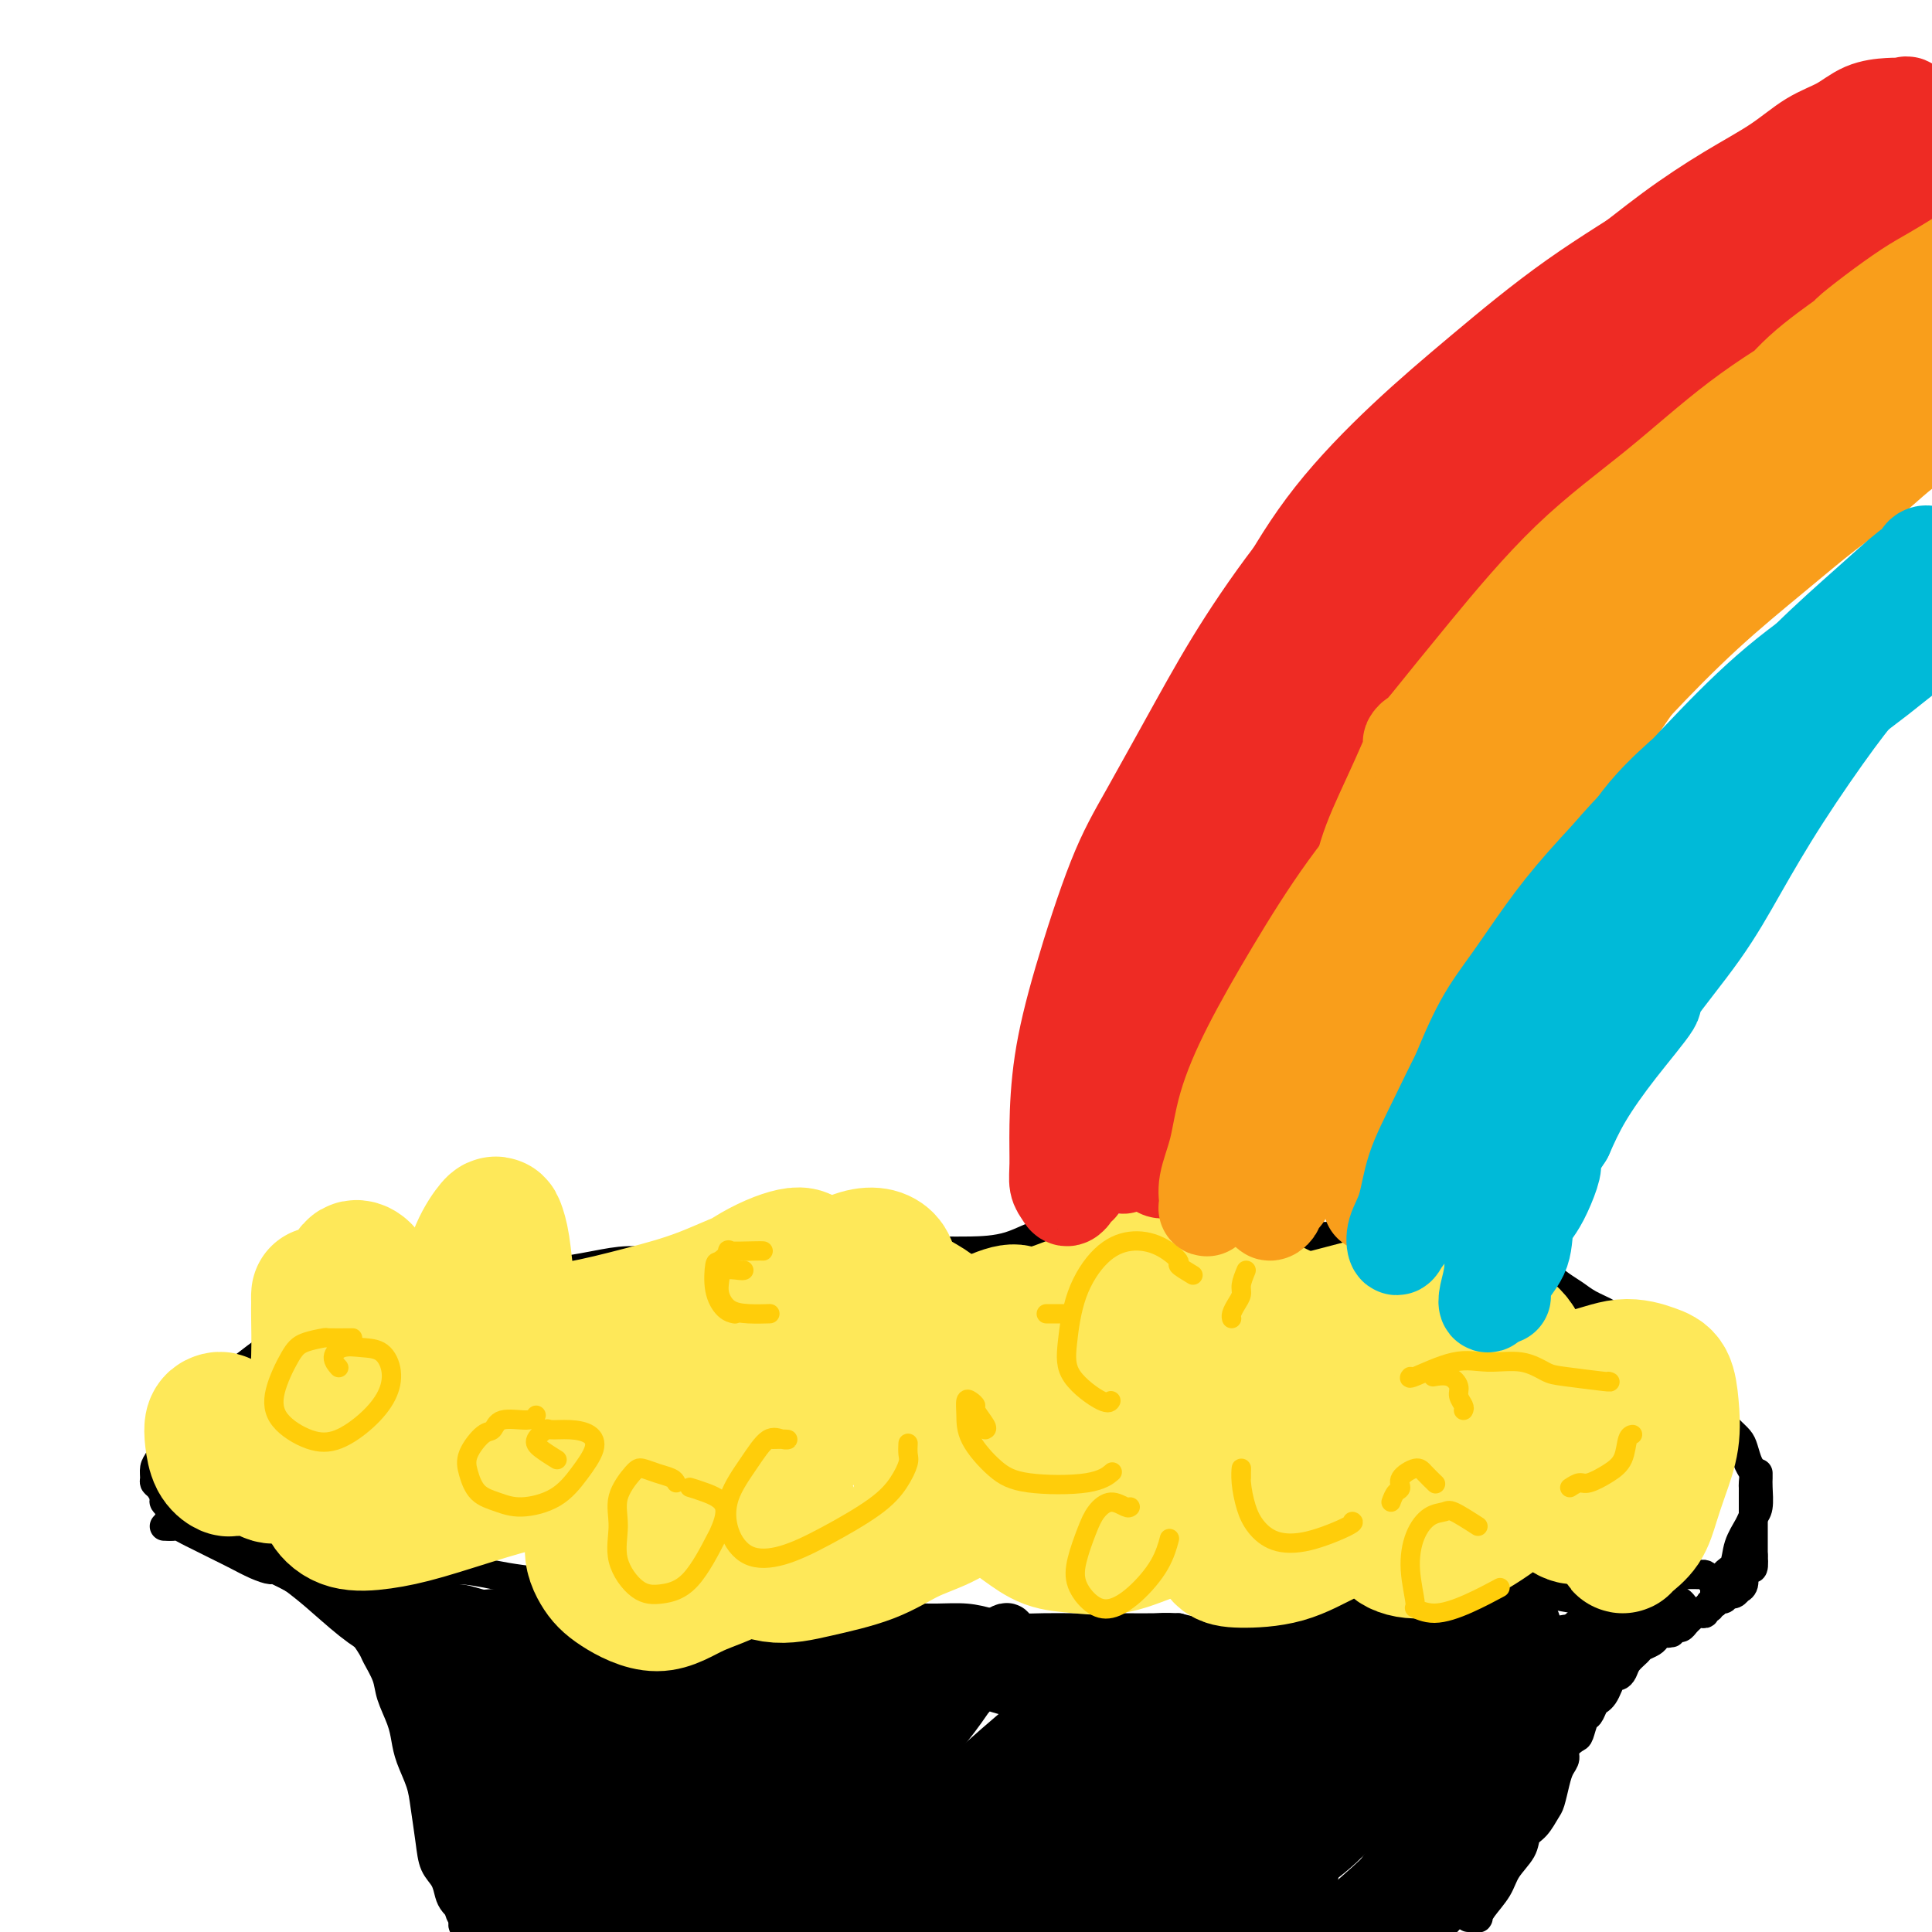 <svg viewBox='0 0 400 400' version='1.1' xmlns='http://www.w3.org/2000/svg' xmlns:xlink='http://www.w3.org/1999/xlink'><g fill='none' stroke='#000000' stroke-width='6' stroke-linecap='round' stroke-linejoin='round'><path d='M34,316c0.326,-0.007 0.652,-0.014 1,0c0.348,0.014 0.718,0.048 1,0c0.282,-0.048 0.476,-0.179 1,0c0.524,0.179 1.378,0.667 2,1c0.622,0.333 1.011,0.510 2,1c0.989,0.490 2.577,1.292 4,2c1.423,0.708 2.682,1.320 4,2c1.318,0.680 2.697,1.427 4,2c1.303,0.573 2.530,0.973 3,1c0.470,0.027 0.183,-0.318 1,0c0.817,0.318 2.737,1.297 4,2c1.263,0.703 1.867,1.128 3,2c1.133,0.872 2.794,2.191 4,3c1.206,0.809 1.957,1.107 3,2c1.043,0.893 2.377,2.381 3,3c0.623,0.619 0.533,0.369 1,1c0.467,0.631 1.491,2.142 2,3c0.509,0.858 0.504,1.061 1,2c0.496,0.939 1.494,2.613 2,4c0.506,1.387 0.521,2.488 1,4c0.479,1.512 1.424,3.433 2,5c0.576,1.567 0.785,2.778 1,4c0.215,1.222 0.438,2.456 1,4c0.562,1.544 1.464,3.399 2,5c0.536,1.601 0.707,2.946 1,5c0.293,2.054 0.708,4.815 1,7c0.292,2.185 0.462,3.793 1,5c0.538,1.207 1.443,2.014 2,3c0.557,0.986 0.765,2.150 1,3c0.235,0.850 0.496,1.386 1,2c0.504,0.614 1.252,1.307 2,2'/><path d='M96,396c3.339,9.732 0.688,4.562 0,3c-0.688,-1.562 0.589,0.486 1,2c0.411,1.514 -0.044,2.495 0,3c0.044,0.505 0.588,0.533 1,1c0.412,0.467 0.693,1.373 1,2c0.307,0.627 0.642,0.974 1,2c0.358,1.026 0.741,2.730 1,4c0.259,1.270 0.395,2.105 1,3c0.605,0.895 1.678,1.848 3,3c1.322,1.152 2.895,2.502 4,3c1.105,0.498 1.744,0.142 2,0c0.256,-0.142 0.128,-0.071 0,0'/><path d='M304,397c0.307,0.009 0.614,0.019 1,0c0.386,-0.019 0.850,-0.066 1,0c0.150,0.066 -0.016,0.244 0,0c0.016,-0.244 0.213,-0.909 1,-2c0.787,-1.091 2.164,-2.609 3,-4c0.836,-1.391 1.131,-2.656 2,-4c0.869,-1.344 2.313,-2.767 3,-4c0.687,-1.233 0.618,-2.276 1,-3c0.382,-0.724 1.215,-1.128 2,-2c0.785,-0.872 1.521,-2.212 2,-3c0.479,-0.788 0.701,-1.026 1,-2c0.299,-0.974 0.675,-2.685 1,-4c0.325,-1.315 0.598,-2.234 1,-3c0.402,-0.766 0.934,-1.379 1,-2c0.066,-0.621 -0.333,-1.251 0,-2c0.333,-0.749 1.399,-1.619 2,-2c0.601,-0.381 0.738,-0.273 1,-1c0.262,-0.727 0.647,-2.288 1,-3c0.353,-0.712 0.672,-0.574 1,-1c0.328,-0.426 0.665,-1.414 1,-2c0.335,-0.586 0.667,-0.769 1,-1c0.333,-0.231 0.667,-0.509 1,-1c0.333,-0.491 0.666,-1.195 1,-2c0.334,-0.805 0.671,-1.711 1,-2c0.329,-0.289 0.650,0.039 1,0c0.350,-0.039 0.727,-0.444 1,-1c0.273,-0.556 0.440,-1.262 1,-2c0.560,-0.738 1.512,-1.507 2,-2c0.488,-0.493 0.512,-0.709 1,-1c0.488,-0.291 1.439,-0.655 2,-1c0.561,-0.345 0.732,-0.670 1,-1c0.268,-0.330 0.634,-0.665 1,-1'/><path d='M344,338c1.709,-1.388 0.983,-0.357 1,0c0.017,0.357 0.778,0.040 1,0c0.222,-0.040 -0.096,0.197 0,0c0.096,-0.197 0.604,-0.827 1,-1c0.396,-0.173 0.680,0.111 1,0c0.320,-0.111 0.677,-0.619 1,-1c0.323,-0.381 0.612,-0.637 1,-1c0.388,-0.363 0.873,-0.833 1,-1c0.127,-0.167 -0.106,-0.029 0,0c0.106,0.029 0.549,-0.049 1,0c0.451,0.049 0.909,0.224 1,0c0.091,-0.224 -0.186,-0.849 0,-1c0.186,-0.151 0.834,0.170 1,0c0.166,-0.170 -0.152,-0.833 0,-1c0.152,-0.167 0.773,0.161 1,0c0.227,-0.161 0.061,-0.813 0,-1c-0.061,-0.187 -0.017,0.089 0,0c0.017,-0.089 0.005,-0.545 0,-1c-0.005,-0.455 -0.004,-0.909 0,-1c0.004,-0.091 0.012,0.182 0,0c-0.012,-0.182 -0.045,-0.819 0,-1c0.045,-0.181 0.168,0.095 0,0c-0.168,-0.095 -0.625,-0.561 -1,-1c-0.375,-0.439 -0.667,-0.849 -1,-1c-0.333,-0.151 -0.707,-0.041 -1,0c-0.293,0.041 -0.504,0.014 -1,0c-0.496,-0.014 -1.277,-0.014 -2,0c-0.723,0.014 -1.387,0.042 -2,0c-0.613,-0.042 -1.175,-0.155 -2,0c-0.825,0.155 -1.912,0.577 -3,1'/><path d='M342,327c-2.303,0.321 -2.561,0.622 -3,1c-0.439,0.378 -1.058,0.833 -2,1c-0.942,0.167 -2.205,0.045 -3,0c-0.795,-0.045 -1.120,-0.012 -2,0c-0.880,0.012 -2.313,0.004 -3,0c-0.687,-0.004 -0.626,-0.002 -1,0c-0.374,0.002 -1.183,0.005 -2,0c-0.817,-0.005 -1.642,-0.016 -2,0c-0.358,0.016 -0.250,0.060 -1,0c-0.750,-0.060 -2.358,-0.224 -3,0c-0.642,0.224 -0.317,0.834 -1,1c-0.683,0.166 -2.373,-0.113 -3,0c-0.627,0.113 -0.191,0.619 -1,1c-0.809,0.381 -2.863,0.638 -4,1c-1.137,0.362 -1.356,0.828 -2,1c-0.644,0.172 -1.712,0.050 -3,0c-1.288,-0.050 -2.798,-0.027 -4,0c-1.202,0.027 -2.098,0.060 -3,0c-0.902,-0.060 -1.809,-0.212 -3,0c-1.191,0.212 -2.666,0.788 -4,1c-1.334,0.212 -2.527,0.060 -4,0c-1.473,-0.060 -3.226,-0.027 -4,0c-0.774,0.027 -0.569,0.049 -1,0c-0.431,-0.049 -1.499,-0.171 -3,0c-1.501,0.171 -3.433,0.633 -5,1c-1.567,0.367 -2.767,0.638 -4,1c-1.233,0.362 -2.499,0.815 -4,1c-1.501,0.185 -3.236,0.103 -4,0c-0.764,-0.103 -0.555,-0.226 -1,0c-0.445,0.226 -1.542,0.803 -3,1c-1.458,0.197 -3.277,0.015 -5,0c-1.723,-0.015 -3.349,0.139 -5,0c-1.651,-0.139 -3.325,-0.569 -5,-1'/><path d='M244,337c-3.170,-0.155 -3.595,-0.042 -5,0c-1.405,0.042 -3.789,0.012 -6,0c-2.211,-0.012 -4.250,-0.006 -6,0c-1.750,0.006 -3.211,0.012 -5,0c-1.789,-0.012 -3.906,-0.042 -6,0c-2.094,0.042 -4.166,0.154 -6,0c-1.834,-0.154 -3.431,-0.576 -5,-1c-1.569,-0.424 -3.111,-0.849 -5,-1c-1.889,-0.151 -4.125,-0.026 -6,0c-1.875,0.026 -3.389,-0.045 -5,0c-1.611,0.045 -3.319,0.208 -5,0c-1.681,-0.208 -3.334,-0.787 -5,-1c-1.666,-0.213 -3.346,-0.060 -5,0c-1.654,0.060 -3.281,0.027 -5,0c-1.719,-0.027 -3.528,-0.048 -5,0c-1.472,0.048 -2.605,0.167 -4,0c-1.395,-0.167 -3.050,-0.618 -5,-1c-1.950,-0.382 -4.196,-0.695 -6,-1c-1.804,-0.305 -3.168,-0.603 -5,-1c-1.832,-0.397 -4.132,-0.894 -6,-1c-1.868,-0.106 -3.303,0.179 -5,0c-1.697,-0.179 -3.655,-0.821 -6,-1c-2.345,-0.179 -5.077,0.105 -7,0c-1.923,-0.105 -3.039,-0.601 -5,-1c-1.961,-0.399 -4.769,-0.702 -7,-1c-2.231,-0.298 -3.884,-0.590 -6,-1c-2.116,-0.410 -4.694,-0.939 -7,-1c-2.306,-0.061 -4.340,0.344 -6,0c-1.660,-0.344 -2.947,-1.439 -5,-2c-2.053,-0.561 -4.872,-0.589 -7,-1c-2.128,-0.411 -3.564,-1.206 -5,-2'/><path d='M72,320c-13.584,-2.113 -3.543,-0.395 -1,0c2.543,0.395 -2.410,-0.534 -5,-1c-2.590,-0.466 -2.815,-0.468 -4,-1c-1.185,-0.532 -3.329,-1.592 -5,-2c-1.671,-0.408 -2.870,-0.162 -4,0c-1.130,0.162 -2.190,0.239 -3,0c-0.810,-0.239 -1.369,-0.796 -2,-1c-0.631,-0.204 -1.335,-0.055 -2,0c-0.665,0.055 -1.291,0.015 -2,0c-0.709,-0.015 -1.500,-0.004 -2,0c-0.500,0.004 -0.710,0.001 -1,0c-0.290,-0.001 -0.660,0.000 -1,0c-0.340,-0.000 -0.652,-0.001 -1,0c-0.348,0.001 -0.734,0.004 -1,0c-0.266,-0.004 -0.411,-0.015 -1,0c-0.589,0.015 -1.622,0.056 -2,0c-0.378,-0.056 -0.102,-0.207 0,0c0.102,0.207 0.029,0.774 0,1c-0.029,0.226 -0.015,0.113 0,0'/><path d='M37,314c-0.455,-0.311 -0.911,-0.623 -1,-1c-0.089,-0.377 0.187,-0.821 0,-1c-0.187,-0.179 -0.837,-0.093 -1,0c-0.163,0.093 0.163,0.193 0,0c-0.163,-0.193 -0.814,-0.681 -1,-1c-0.186,-0.319 0.093,-0.470 0,-1c-0.093,-0.530 -0.559,-1.439 -1,-2c-0.441,-0.561 -0.858,-0.775 -1,-1c-0.142,-0.225 -0.009,-0.461 0,-1c0.009,-0.539 -0.106,-1.381 0,-2c0.106,-0.619 0.432,-1.016 1,-2c0.568,-0.984 1.377,-2.557 2,-4c0.623,-1.443 1.058,-2.757 2,-4c0.942,-1.243 2.390,-2.415 3,-3c0.610,-0.585 0.382,-0.582 1,-1c0.618,-0.418 2.084,-1.256 3,-2c0.916,-0.744 1.283,-1.394 2,-2c0.717,-0.606 1.783,-1.170 3,-2c1.217,-0.830 2.583,-1.928 4,-3c1.417,-1.072 2.884,-2.119 4,-3c1.116,-0.881 1.879,-1.594 3,-2c1.121,-0.406 2.598,-0.503 4,-1c1.402,-0.497 2.729,-1.394 4,-2c1.271,-0.606 2.487,-0.922 4,-1c1.513,-0.078 3.322,0.083 5,0c1.678,-0.083 3.223,-0.409 5,-1c1.777,-0.591 3.786,-1.447 6,-2c2.214,-0.553 4.635,-0.803 7,-1c2.365,-0.197 4.676,-0.342 7,-1c2.324,-0.658 4.662,-1.829 7,-3'/><path d='M109,264c9.293,-2.349 6.526,-1.221 7,-1c0.474,0.221 4.187,-0.466 7,-1c2.813,-0.534 4.724,-0.913 7,-1c2.276,-0.087 4.916,0.120 7,0c2.084,-0.120 3.611,-0.568 6,-1c2.389,-0.432 5.639,-0.848 8,-1c2.361,-0.152 3.834,-0.041 6,0c2.166,0.041 5.024,0.011 7,0c1.976,-0.011 3.070,-0.003 5,0c1.930,0.003 4.698,0.001 7,0c2.302,-0.001 4.140,-0.001 6,0c1.860,0.001 3.744,0.003 6,0c2.256,-0.003 4.886,-0.011 7,0c2.114,0.011 3.714,0.041 6,0c2.286,-0.041 5.257,-0.155 8,-1c2.743,-0.845 5.256,-2.423 8,-3c2.744,-0.577 5.719,-0.155 8,0c2.281,0.155 3.868,0.042 6,0c2.132,-0.042 4.810,-0.012 7,0c2.190,0.012 3.893,0.007 6,0c2.107,-0.007 4.617,-0.017 7,0c2.383,0.017 4.639,0.061 7,0c2.361,-0.061 4.829,-0.227 7,0c2.171,0.227 4.046,0.848 6,1c1.954,0.152 3.985,-0.165 6,0c2.015,0.165 4.012,0.813 6,1c1.988,0.187 3.966,-0.088 6,0c2.034,0.088 4.122,0.539 6,1c1.878,0.461 3.544,0.932 5,1c1.456,0.068 2.702,-0.266 4,0c1.298,0.266 2.649,1.133 4,2'/><path d='M308,261c7.657,1.103 5.301,0.862 5,1c-0.301,0.138 1.454,0.656 3,1c1.546,0.344 2.882,0.515 4,1c1.118,0.485 2.017,1.285 3,2c0.983,0.715 2.048,1.344 3,2c0.952,0.656 1.790,1.337 3,2c1.210,0.663 2.790,1.307 4,2c1.210,0.693 2.048,1.434 3,2c0.952,0.566 2.016,0.958 3,2c0.984,1.042 1.887,2.735 3,4c1.113,1.265 2.438,2.101 3,3c0.562,0.899 0.363,1.861 1,3c0.637,1.139 2.110,2.455 3,3c0.890,0.545 1.198,0.320 2,1c0.802,0.680 2.099,2.264 3,3c0.901,0.736 1.407,0.624 2,1c0.593,0.376 1.273,1.241 2,2c0.727,0.759 1.501,1.412 2,2c0.499,0.588 0.722,1.113 1,2c0.278,0.887 0.610,2.138 1,3c0.390,0.862 0.836,1.334 1,2c0.164,0.666 0.044,1.525 0,2c-0.044,0.475 -0.012,0.565 0,1c0.012,0.435 0.003,1.215 0,2c-0.003,0.785 -0.001,1.575 0,2c0.001,0.425 0.000,0.484 0,1c-0.000,0.516 -0.000,1.489 0,2c0.000,0.511 0.000,0.560 0,1c-0.000,0.440 -0.000,1.272 0,2c0.000,0.728 0.000,1.351 0,2c-0.000,0.649 -0.000,1.325 0,2'/><path d='M363,322c0.303,4.149 -0.440,2.522 -1,2c-0.560,-0.522 -0.938,0.060 -1,1c-0.062,0.940 0.191,2.237 0,3c-0.191,0.763 -0.825,0.993 -1,1c-0.175,0.007 0.108,-0.208 0,0c-0.108,0.208 -0.607,0.839 -1,1c-0.393,0.161 -0.678,-0.150 -1,0c-0.322,0.150 -0.680,0.759 -1,1c-0.320,0.241 -0.604,0.114 -1,0c-0.396,-0.114 -0.906,-0.216 -1,0c-0.094,0.216 0.227,0.750 0,1c-0.227,0.250 -1.001,0.214 -1,0c0.001,-0.214 0.778,-0.608 1,-1c0.222,-0.392 -0.110,-0.782 0,-1c0.110,-0.218 0.663,-0.264 1,-1c0.337,-0.736 0.457,-2.161 1,-3c0.543,-0.839 1.508,-1.090 2,-2c0.492,-0.910 0.510,-2.478 1,-4c0.490,-1.522 1.452,-2.999 2,-4c0.548,-1.001 0.683,-1.526 1,-2c0.317,-0.474 0.817,-0.898 1,-2c0.183,-1.102 0.049,-2.883 0,-4c-0.049,-1.117 -0.013,-1.570 0,-2c0.013,-0.430 0.004,-0.837 0,-1c-0.004,-0.163 -0.002,-0.081 0,0'/></g>
<g fill='none' stroke='#000000' stroke-width='12' stroke-linecap='round' stroke-linejoin='round'><path d='M92,342c-0.338,-0.048 -0.676,-0.096 -1,0c-0.324,0.096 -0.634,0.337 -1,0c-0.366,-0.337 -0.789,-1.252 -1,-2c-0.211,-0.748 -0.211,-1.329 -1,-2c-0.789,-0.671 -2.365,-1.433 -3,-2c-0.635,-0.567 -0.327,-0.940 -1,-1c-0.673,-0.060 -2.326,0.192 -3,0c-0.674,-0.192 -0.368,-0.829 -1,-1c-0.632,-0.171 -2.202,0.123 -3,0c-0.798,-0.123 -0.825,-0.663 -1,-1c-0.175,-0.337 -0.497,-0.470 -1,-1c-0.503,-0.530 -1.185,-1.456 -2,-2c-0.815,-0.544 -1.763,-0.705 -2,-1c-0.237,-0.295 0.236,-0.724 0,-1c-0.236,-0.276 -1.180,-0.400 -2,-1c-0.820,-0.600 -1.516,-1.676 -2,-2c-0.484,-0.324 -0.755,0.105 -1,0c-0.245,-0.105 -0.465,-0.745 -1,-1c-0.535,-0.255 -1.385,-0.124 -2,0c-0.615,0.124 -0.996,0.240 -1,0c-0.004,-0.240 0.368,-0.835 0,-1c-0.368,-0.165 -1.475,0.099 -2,0c-0.525,-0.099 -0.469,-0.561 -1,-1c-0.531,-0.439 -1.648,-0.853 -2,-1c-0.352,-0.147 0.060,-0.026 0,0c-0.060,0.026 -0.593,-0.045 -1,0c-0.407,0.045 -0.686,0.204 -1,0c-0.314,-0.204 -0.661,-0.773 -1,-1c-0.339,-0.227 -0.669,-0.114 -1,0'/><path d='M53,320c-2.153,-0.937 -0.536,-0.780 0,-1c0.536,-0.220 -0.010,-0.818 0,-1c0.010,-0.182 0.574,0.051 1,0c0.426,-0.051 0.712,-0.386 1,0c0.288,0.386 0.578,1.492 1,2c0.422,0.508 0.974,0.418 2,1c1.026,0.582 2.524,1.837 4,3c1.476,1.163 2.928,2.235 5,4c2.072,1.765 4.764,4.222 7,6c2.236,1.778 4.015,2.876 6,4c1.985,1.124 4.175,2.272 6,3c1.825,0.728 3.285,1.035 5,2c1.715,0.965 3.686,2.586 5,4c1.314,1.414 1.971,2.620 3,4c1.029,1.380 2.429,2.936 3,5c0.571,2.064 0.312,4.638 1,7c0.688,2.362 2.323,4.514 3,7c0.677,2.486 0.397,5.307 1,8c0.603,2.693 2.090,5.256 3,8c0.910,2.744 1.242,5.667 2,8c0.758,2.333 1.943,4.076 3,5c1.057,0.924 1.986,1.029 2,1c0.014,-0.029 -0.887,-0.190 -2,-1c-1.113,-0.810 -2.436,-2.267 -4,-4c-1.564,-1.733 -3.368,-3.743 -5,-6c-1.632,-2.257 -3.093,-4.762 -5,-9c-1.907,-4.238 -4.259,-10.211 -6,-16c-1.741,-5.789 -2.870,-11.395 -4,-17'/><path d='M91,347c-2.115,-7.090 -2.403,-8.314 -3,-9c-0.597,-0.686 -1.505,-0.833 -2,-1c-0.495,-0.167 -0.578,-0.353 -1,0c-0.422,0.353 -1.184,1.245 -1,3c0.184,1.755 1.314,4.372 2,7c0.686,2.628 0.929,5.265 2,9c1.071,3.735 2.970,8.567 4,13c1.030,4.433 1.192,8.467 2,12c0.808,3.533 2.263,6.566 3,9c0.737,2.434 0.756,4.270 1,5c0.244,0.730 0.712,0.355 1,0c0.288,-0.355 0.394,-0.689 0,-2c-0.394,-1.311 -1.290,-3.597 -2,-6c-0.710,-2.403 -1.233,-4.922 -2,-8c-0.767,-3.078 -1.776,-6.716 -3,-11c-1.224,-4.284 -2.663,-9.213 -4,-13c-1.337,-3.787 -2.574,-6.431 -3,-8c-0.426,-1.569 -0.043,-2.062 0,-2c0.043,0.062 -0.254,0.679 0,2c0.254,1.321 1.059,3.345 2,6c0.941,2.655 2.016,5.941 3,10c0.984,4.059 1.876,8.890 3,14c1.124,5.110 2.481,10.497 4,15c1.519,4.503 3.200,8.120 4,10c0.800,1.880 0.718,2.023 1,2c0.282,-0.023 0.929,-0.210 1,-1c0.071,-0.790 -0.435,-2.181 -1,-5c-0.565,-2.819 -1.191,-7.067 -2,-11c-0.809,-3.933 -1.803,-7.552 -3,-12c-1.197,-4.448 -2.599,-9.724 -4,-15'/><path d='M93,360c-2.263,-8.981 -3.921,-10.434 -5,-13c-1.079,-2.566 -1.580,-6.246 -2,-8c-0.420,-1.754 -0.758,-1.582 -1,-1c-0.242,0.582 -0.389,1.572 0,3c0.389,1.428 1.314,3.292 2,6c0.686,2.708 1.133,6.260 2,10c0.867,3.740 2.155,7.667 4,12c1.845,4.333 4.246,9.073 6,13c1.754,3.927 2.859,7.040 4,9c1.141,1.960 2.316,2.766 3,3c0.684,0.234 0.877,-0.105 1,-1c0.123,-0.895 0.176,-2.346 0,-4c-0.176,-1.654 -0.580,-3.510 -1,-6c-0.420,-2.490 -0.854,-5.613 -2,-9c-1.146,-3.387 -3.003,-7.039 -5,-11c-1.997,-3.961 -4.133,-8.229 -6,-12c-1.867,-3.771 -3.465,-7.043 -5,-10c-1.535,-2.957 -3.008,-5.600 -4,-7c-0.992,-1.400 -1.503,-1.557 -2,-2c-0.497,-0.443 -0.980,-1.171 -1,-1c-0.020,0.171 0.424,1.243 1,2c0.576,0.757 1.283,1.201 2,2c0.717,0.799 1.444,1.955 2,3c0.556,1.045 0.939,1.979 2,3c1.061,1.021 2.798,2.130 4,3c1.202,0.870 1.869,1.501 3,2c1.131,0.499 2.728,0.865 4,1c1.272,0.135 2.221,0.039 3,0c0.779,-0.039 1.390,-0.019 2,0'/><path d='M104,347c2.316,0.458 2.106,0.105 2,0c-0.106,-0.105 -0.106,0.040 0,0c0.106,-0.040 0.319,-0.265 0,-1c-0.319,-0.735 -1.171,-1.979 -2,-3c-0.829,-1.021 -1.636,-1.817 -3,-3c-1.364,-1.183 -3.285,-2.752 -5,-4c-1.715,-1.248 -3.225,-2.177 -5,-3c-1.775,-0.823 -3.815,-1.542 -5,-2c-1.185,-0.458 -1.513,-0.656 -2,-1c-0.487,-0.344 -1.132,-0.833 -2,-1c-0.868,-0.167 -1.961,-0.013 -2,0c-0.039,0.013 0.974,-0.117 2,0c1.026,0.117 2.063,0.480 3,1c0.937,0.520 1.772,1.197 3,2c1.228,0.803 2.849,1.732 4,2c1.151,0.268 1.833,-0.125 3,0c1.167,0.125 2.818,0.766 4,1c1.182,0.234 1.893,0.059 3,0c1.107,-0.059 2.609,-0.001 4,0c1.391,0.001 2.671,-0.054 4,0c1.329,0.054 2.709,0.217 4,0c1.291,-0.217 2.495,-0.815 4,-1c1.505,-0.185 3.312,0.044 5,0c1.688,-0.044 3.258,-0.362 5,0c1.742,0.362 3.657,1.404 6,2c2.343,0.596 5.112,0.747 7,1c1.888,0.253 2.893,0.606 5,1c2.107,0.394 5.316,0.827 8,1c2.684,0.173 4.842,0.087 7,0'/><path d='M161,339c6.550,1.013 6.424,1.044 7,1c0.576,-0.044 1.855,-0.164 3,0c1.145,0.164 2.155,0.611 4,1c1.845,0.389 4.526,0.719 7,1c2.474,0.281 4.743,0.513 7,1c2.257,0.487 4.503,1.231 7,2c2.497,0.769 5.247,1.565 8,2c2.753,0.435 5.511,0.509 8,1c2.489,0.491 4.709,1.398 7,2c2.291,0.602 4.653,0.897 7,1c2.347,0.103 4.681,0.014 7,0c2.319,-0.014 4.625,0.049 7,0c2.375,-0.049 4.818,-0.209 7,0c2.182,0.209 4.101,0.788 6,1c1.899,0.212 3.776,0.058 6,0c2.224,-0.058 4.793,-0.020 7,0c2.207,0.020 4.053,0.021 6,0c1.947,-0.021 3.997,-0.064 6,0c2.003,0.064 3.960,0.235 6,0c2.040,-0.235 4.163,-0.875 6,-1c1.837,-0.125 3.387,0.265 5,0c1.613,-0.265 3.291,-1.184 5,-2c1.709,-0.816 3.451,-1.528 5,-2c1.549,-0.472 2.904,-0.705 4,-1c1.096,-0.295 1.932,-0.652 3,-1c1.068,-0.348 2.366,-0.685 3,-1c0.634,-0.315 0.604,-0.606 1,-1c0.396,-0.394 1.220,-0.889 2,-1c0.780,-0.111 1.518,0.162 2,0c0.482,-0.162 0.709,-0.761 1,-1c0.291,-0.239 0.645,-0.120 1,0'/><path d='M322,341c4.600,-1.543 2.601,-0.402 2,0c-0.601,0.402 0.196,0.065 1,0c0.804,-0.065 1.615,0.141 2,0c0.385,-0.141 0.344,-0.629 1,-1c0.656,-0.371 2.007,-0.625 3,-1c0.993,-0.375 1.627,-0.871 2,-1c0.373,-0.129 0.485,0.110 1,0c0.515,-0.110 1.433,-0.569 2,-1c0.567,-0.431 0.783,-0.832 1,-1c0.217,-0.168 0.436,-0.101 1,0c0.564,0.101 1.475,0.237 2,0c0.525,-0.237 0.666,-0.848 1,-1c0.334,-0.152 0.863,0.155 1,0c0.137,-0.155 -0.117,-0.774 0,-1c0.117,-0.226 0.605,-0.061 1,0c0.395,0.061 0.696,0.017 1,0c0.304,-0.017 0.612,-0.007 1,0c0.388,0.007 0.856,0.013 1,0c0.144,-0.013 -0.036,-0.044 0,0c0.036,0.044 0.286,0.163 0,0c-0.286,-0.163 -1.110,-0.607 -2,-1c-0.890,-0.393 -1.847,-0.736 -3,-1c-1.153,-0.264 -2.501,-0.449 -4,-1c-1.499,-0.551 -3.148,-1.470 -5,-2c-1.852,-0.530 -3.908,-0.672 -6,-1c-2.092,-0.328 -4.221,-0.840 -6,-1c-1.779,-0.160 -3.210,0.034 -5,0c-1.790,-0.034 -3.940,-0.295 -6,0c-2.060,0.295 -4.030,1.148 -6,2'/><path d='M303,329c-3.719,0.214 -4.517,-0.251 -6,0c-1.483,0.251 -3.650,1.219 -6,2c-2.350,0.781 -4.881,1.374 -7,2c-2.119,0.626 -3.825,1.285 -6,2c-2.175,0.715 -4.818,1.488 -7,2c-2.182,0.512 -3.904,0.764 -6,1c-2.096,0.236 -4.567,0.456 -7,1c-2.433,0.544 -4.827,1.414 -7,2c-2.173,0.586 -4.126,0.890 -7,1c-2.874,0.110 -6.668,0.028 -9,0c-2.332,-0.028 -3.202,-0.002 -4,0c-0.798,0.002 -1.523,-0.021 -3,0c-1.477,0.021 -3.706,0.086 -6,0c-2.294,-0.086 -4.653,-0.325 -7,0c-2.347,0.325 -4.682,1.212 -7,2c-2.318,0.788 -4.620,1.477 -7,2c-2.380,0.523 -4.840,0.881 -6,1c-1.160,0.119 -1.022,0.000 -2,0c-0.978,-0.000 -3.071,0.119 -5,0c-1.929,-0.119 -3.692,-0.477 -5,-1c-1.308,-0.523 -2.159,-1.212 -3,-2c-0.841,-0.788 -1.672,-1.675 -2,-2c-0.328,-0.325 -0.154,-0.089 0,0c0.154,0.089 0.288,0.030 1,0c0.712,-0.030 2.004,-0.031 3,0c0.996,0.031 1.698,0.095 3,0c1.302,-0.095 3.206,-0.350 5,0c1.794,0.350 3.480,1.306 5,2c1.520,0.694 2.874,1.125 5,2c2.126,0.875 5.023,2.193 8,3c2.977,0.807 6.032,1.102 9,2c2.968,0.898 5.848,2.399 9,3c3.152,0.601 6.576,0.300 10,0'/><path d='M236,354c11.267,1.848 10.433,0.469 12,0c1.567,-0.469 5.534,-0.027 10,0c4.466,0.027 9.432,-0.361 13,-1c3.568,-0.639 5.740,-1.530 9,-2c3.260,-0.470 7.610,-0.518 11,-1c3.390,-0.482 5.822,-1.397 8,-2c2.178,-0.603 4.102,-0.894 6,-1c1.898,-0.106 3.770,-0.028 5,0c1.230,0.028 1.817,0.008 2,0c0.183,-0.008 -0.037,-0.002 -1,0c-0.963,0.002 -2.670,-0.000 -4,0c-1.330,0.000 -2.285,0.004 -4,0c-1.715,-0.004 -4.191,-0.014 -6,0c-1.809,0.014 -2.950,0.054 -5,0c-2.050,-0.054 -5.008,-0.200 -8,0c-2.992,0.200 -6.018,0.747 -9,1c-2.982,0.253 -5.921,0.211 -9,0c-3.079,-0.211 -6.299,-0.591 -9,-1c-2.701,-0.409 -4.882,-0.845 -7,-1c-2.118,-0.155 -4.173,-0.027 -6,0c-1.827,0.027 -3.426,-0.045 -5,0c-1.574,0.045 -3.123,0.208 -4,0c-0.877,-0.208 -1.082,-0.788 -1,-1c0.082,-0.212 0.452,-0.057 1,0c0.548,0.057 1.276,0.017 3,0c1.724,-0.017 4.445,-0.010 7,0c2.555,0.010 4.942,0.023 8,0c3.058,-0.023 6.785,-0.083 11,0c4.215,0.083 8.919,0.309 13,0c4.081,-0.309 7.541,-1.155 11,-2'/><path d='M288,343c10.306,-0.823 9.570,-1.381 11,-2c1.430,-0.619 5.026,-1.299 8,-2c2.974,-0.701 5.327,-1.421 7,-2c1.673,-0.579 2.667,-1.015 3,-1c0.333,0.015 0.005,0.483 -1,1c-1.005,0.517 -2.688,1.084 -4,2c-1.312,0.916 -2.252,2.182 -4,3c-1.748,0.818 -4.305,1.189 -6,2c-1.695,0.811 -2.529,2.061 -5,3c-2.471,0.939 -6.581,1.567 -8,2c-1.419,0.433 -0.148,0.669 -1,1c-0.852,0.331 -3.828,0.755 -6,2c-2.172,1.245 -3.541,3.311 -5,5c-1.459,1.689 -3.009,3.003 -4,4c-0.991,0.997 -1.423,1.679 -2,3c-0.577,1.321 -1.298,3.281 -2,5c-0.702,1.719 -1.383,3.196 -2,5c-0.617,1.804 -1.170,3.933 -2,6c-0.830,2.067 -1.938,4.071 -3,6c-1.062,1.929 -2.079,3.782 -3,6c-0.921,2.218 -1.745,4.800 -2,6c-0.255,1.200 0.061,1.018 0,1c-0.061,-0.018 -0.498,0.128 0,0c0.498,-0.128 1.932,-0.531 3,-1c1.068,-0.469 1.769,-1.003 4,-3c2.231,-1.997 5.991,-5.458 7,-7c1.009,-1.542 -0.735,-1.164 0,-2c0.735,-0.836 3.947,-2.887 7,-6c3.053,-3.113 5.945,-7.290 9,-11c3.055,-3.710 6.272,-6.953 9,-9c2.728,-2.047 4.965,-2.897 7,-4c2.035,-1.103 3.867,-2.458 5,-3c1.133,-0.542 1.566,-0.271 2,0'/><path d='M310,353c2.010,-0.397 0.037,2.109 -2,5c-2.037,2.891 -4.136,6.166 -6,9c-1.864,2.834 -3.493,5.228 -6,9c-2.507,3.772 -5.890,8.922 -9,14c-3.110,5.078 -5.945,10.083 -8,13c-2.055,2.917 -3.328,3.747 -4,4c-0.672,0.253 -0.742,-0.071 0,-1c0.742,-0.929 2.294,-2.464 4,-5c1.706,-2.536 3.564,-6.074 6,-10c2.436,-3.926 5.449,-8.239 9,-13c3.551,-4.761 7.641,-9.970 11,-14c3.359,-4.030 5.989,-6.882 8,-9c2.011,-2.118 3.405,-3.503 4,-4c0.595,-0.497 0.391,-0.107 0,1c-0.391,1.107 -0.969,2.930 -2,5c-1.031,2.070 -2.515,4.387 -4,8c-1.485,3.613 -2.971,8.522 -5,13c-2.029,4.478 -4.599,8.525 -7,13c-2.401,4.475 -4.632,9.378 -6,12c-1.368,2.622 -1.874,2.964 -2,3c-0.126,0.036 0.128,-0.233 1,-2c0.872,-1.767 2.361,-5.032 4,-9c1.639,-3.968 3.427,-8.640 6,-13c2.573,-4.360 5.931,-8.409 9,-13c3.069,-4.591 5.848,-9.724 8,-14c2.152,-4.276 3.677,-7.696 5,-10c1.323,-2.304 2.446,-3.493 3,-4c0.554,-0.507 0.540,-0.332 0,1c-0.540,1.332 -1.607,3.820 -3,7c-1.393,3.180 -3.112,7.051 -5,11c-1.888,3.949 -3.944,7.974 -6,12'/><path d='M313,372c-3.360,7.232 -4.760,9.811 -7,13c-2.240,3.189 -5.320,6.989 -7,9c-1.680,2.011 -1.961,2.232 -2,2c-0.039,-0.232 0.165,-0.916 1,-3c0.835,-2.084 2.301,-5.567 4,-9c1.699,-3.433 3.630,-6.816 6,-11c2.370,-4.184 5.179,-9.169 8,-14c2.821,-4.831 5.654,-9.507 8,-13c2.346,-3.493 4.206,-5.801 5,-7c0.794,-1.199 0.522,-1.289 0,-1c-0.522,0.289 -1.294,0.956 -3,3c-1.706,2.044 -4.345,5.465 -7,9c-2.655,3.535 -5.326,7.184 -9,12c-3.674,4.816 -8.350,10.798 -13,16c-4.650,5.202 -9.273,9.623 -13,13c-3.727,3.377 -6.557,5.709 -9,7c-2.443,1.291 -4.499,1.542 -6,1c-1.501,-0.542 -2.446,-1.876 -3,-4c-0.554,-2.124 -0.716,-5.036 0,-9c0.716,-3.964 2.309,-8.979 3,-11c0.691,-2.021 0.478,-1.049 1,-3c0.522,-1.951 1.778,-6.825 3,-11c1.222,-4.175 2.410,-7.650 3,-10c0.590,-2.350 0.582,-3.575 0,-4c-0.582,-0.425 -1.739,-0.050 -4,2c-2.261,2.050 -5.625,5.774 -9,11c-3.375,5.226 -6.761,11.952 -11,19c-4.239,7.048 -9.332,14.416 -13,21c-3.668,6.584 -5.911,12.383 -8,16c-2.089,3.617 -4.024,5.051 -5,6c-0.976,0.949 -0.993,1.414 0,0c0.993,-1.414 2.997,-4.707 5,-8'/><path d='M231,414c1.313,-2.862 2.095,-6.016 7,-14c4.905,-7.984 13.934,-20.796 19,-28c5.066,-7.204 6.170,-8.800 7,-10c0.830,-1.200 1.385,-2.006 1,-2c-0.385,0.006 -1.711,0.823 -4,4c-2.289,3.177 -5.540,8.713 -9,14c-3.460,5.287 -7.130,10.327 -11,16c-3.870,5.673 -7.940,11.981 -11,17c-3.060,5.019 -5.111,8.749 -5,9c0.111,0.251 2.384,-2.977 5,-7c2.616,-4.023 5.577,-8.840 9,-14c3.423,-5.160 7.309,-10.665 12,-17c4.691,-6.335 10.187,-13.502 15,-19c4.813,-5.498 8.943,-9.326 12,-12c3.057,-2.674 5.041,-4.192 6,-4c0.959,0.192 0.892,2.094 0,5c-0.892,2.906 -2.609,6.817 -5,12c-2.391,5.183 -5.455,11.638 -9,18c-3.545,6.362 -7.570,12.630 -11,18c-3.430,5.370 -6.266,9.842 -8,12c-1.734,2.158 -2.366,2.003 -2,1c0.366,-1.003 1.729,-2.852 4,-6c2.271,-3.148 5.451,-7.594 9,-13c3.549,-5.406 7.468,-11.774 12,-18c4.532,-6.226 9.676,-12.312 14,-17c4.324,-4.688 7.829,-7.978 10,-10c2.171,-2.022 3.008,-2.775 3,-3c-0.008,-0.225 -0.859,0.079 -3,2c-2.141,1.921 -5.570,5.461 -9,9'/><path d='M289,357c-4.219,3.653 -8.767,7.286 -14,12c-5.233,4.714 -11.152,10.511 -17,17c-5.848,6.489 -11.626,13.671 -16,18c-4.374,4.329 -7.343,5.804 -9,7c-1.657,1.196 -2.004,2.113 -2,1c0.004,-1.113 0.357,-4.255 2,-8c1.643,-3.745 4.577,-8.093 8,-13c3.423,-4.907 7.335,-10.374 11,-16c3.665,-5.626 7.082,-11.410 10,-16c2.918,-4.590 5.336,-7.986 6,-10c0.664,-2.014 -0.427,-2.646 -2,-2c-1.573,0.646 -3.627,2.570 -7,6c-3.373,3.430 -8.066,8.367 -13,15c-4.934,6.633 -10.109,14.961 -16,23c-5.891,8.039 -12.500,15.790 -17,22c-4.500,6.210 -6.893,10.878 -9,13c-2.107,2.122 -3.927,1.697 -4,1c-0.073,-0.697 1.602,-1.667 4,-5c2.398,-3.333 5.521,-9.028 9,-15c3.479,-5.972 7.315,-12.219 12,-19c4.685,-6.781 10.220,-14.094 15,-20c4.780,-5.906 8.804,-10.404 11,-13c2.196,-2.596 2.562,-3.290 2,-3c-0.562,0.290 -2.052,1.562 -5,5c-2.948,3.438 -7.352,9.040 -12,15c-4.648,5.960 -9.538,12.278 -15,19c-5.462,6.722 -11.494,13.848 -16,19c-4.506,5.152 -7.486,8.329 -9,10c-1.514,1.671 -1.561,1.834 -1,0c0.561,-1.834 1.732,-5.667 4,-10c2.268,-4.333 5.634,-9.167 9,-14'/><path d='M208,396c4.130,-6.476 8.455,-10.665 13,-16c4.545,-5.335 9.310,-11.817 13,-16c3.690,-4.183 6.305,-6.066 8,-7c1.695,-0.934 2.472,-0.919 2,0c-0.472,0.919 -2.192,2.742 -5,6c-2.808,3.258 -6.705,7.952 -11,13c-4.295,5.048 -8.987,10.450 -14,16c-5.013,5.550 -10.346,11.249 -15,16c-4.654,4.751 -8.628,8.554 -11,11c-2.372,2.446 -3.141,3.535 -4,3c-0.859,-0.535 -1.808,-2.693 -1,-6c0.808,-3.307 3.371,-7.764 6,-13c2.629,-5.236 5.323,-11.253 9,-17c3.677,-5.747 8.337,-11.226 12,-16c3.663,-4.774 6.328,-8.842 8,-11c1.672,-2.158 2.352,-2.404 2,-2c-0.352,0.404 -1.736,1.460 -4,4c-2.264,2.540 -5.407,6.564 -9,11c-3.593,4.436 -7.637,9.285 -12,15c-4.363,5.715 -9.044,12.296 -12,16c-2.956,3.704 -4.187,4.532 -5,5c-0.813,0.468 -1.208,0.577 0,-1c1.208,-1.577 4.020,-4.842 7,-9c2.980,-4.158 6.129,-9.211 10,-15c3.871,-5.789 8.463,-12.314 13,-18c4.537,-5.686 9.020,-10.534 12,-14c2.980,-3.466 4.459,-5.550 5,-6c0.541,-0.450 0.145,0.735 -2,4c-2.145,3.265 -6.039,8.610 -10,14c-3.961,5.390 -7.989,10.826 -13,18c-5.011,7.174 -11.006,16.087 -17,25'/><path d='M183,406c-8.660,13.017 -9.309,15.060 -10,16c-0.691,0.940 -1.422,0.776 -1,0c0.422,-0.776 1.999,-2.164 5,-6c3.001,-3.836 7.425,-10.120 12,-16c4.575,-5.880 9.299,-11.355 15,-18c5.701,-6.645 12.378,-14.460 18,-20c5.622,-5.540 10.188,-8.806 13,-11c2.812,-2.194 3.871,-3.318 4,-3c0.129,0.318 -0.670,2.077 -3,5c-2.330,2.923 -6.189,7.011 -10,12c-3.811,4.989 -7.575,10.878 -13,17c-5.425,6.122 -12.513,12.478 -18,18c-5.487,5.522 -9.375,10.210 -12,13c-2.625,2.790 -3.987,3.683 -5,4c-1.013,0.317 -1.677,0.057 -1,-2c0.677,-2.057 2.695,-5.913 5,-10c2.305,-4.087 4.896,-8.405 8,-13c3.104,-4.595 6.719,-9.468 11,-15c4.281,-5.532 9.227,-11.723 13,-16c3.773,-4.277 6.372,-6.641 8,-8c1.628,-1.359 2.286,-1.712 2,-2c-0.286,-0.288 -1.517,-0.510 -4,1c-2.483,1.510 -6.219,4.751 -10,8c-3.781,3.249 -7.608,6.504 -12,11c-4.392,4.496 -9.351,10.232 -14,15c-4.649,4.768 -8.990,8.569 -12,11c-3.010,2.431 -4.691,3.494 -6,4c-1.309,0.506 -2.248,0.455 -2,-1c0.248,-1.455 1.682,-4.315 4,-8c2.318,-3.685 5.519,-8.196 9,-13c3.481,-4.804 7.240,-9.902 11,-15'/><path d='M188,364c5.182,-6.522 8.136,-8.827 11,-12c2.864,-3.173 5.639,-7.215 7,-9c1.361,-1.785 1.310,-1.313 1,-1c-0.310,0.313 -0.877,0.466 -3,2c-2.123,1.534 -5.802,4.450 -9,8c-3.198,3.550 -5.917,7.734 -9,12c-3.083,4.266 -6.532,8.612 -10,13c-3.468,4.388 -6.956,8.816 -9,12c-2.044,3.184 -2.644,5.123 -3,6c-0.356,0.877 -0.467,0.691 0,0c0.467,-0.691 1.511,-1.886 4,-5c2.489,-3.114 6.424,-8.147 8,-10c1.576,-1.853 0.793,-0.527 2,-2c1.207,-1.473 4.404,-5.746 8,-10c3.596,-4.254 7.590,-8.489 11,-13c3.410,-4.511 6.238,-9.296 8,-12c1.762,-2.704 2.460,-3.325 3,-4c0.540,-0.675 0.922,-1.405 0,-1c-0.922,0.405 -3.147,1.944 -6,5c-2.853,3.056 -6.335,7.629 -10,12c-3.665,4.371 -7.514,8.539 -12,14c-4.486,5.461 -9.611,12.215 -13,17c-3.389,4.785 -5.043,7.603 -7,10c-1.957,2.397 -4.216,4.375 -5,5c-0.784,0.625 -0.091,-0.101 1,-1c1.091,-0.899 2.580,-1.970 5,-5c2.420,-3.030 5.770,-8.018 9,-13c3.230,-4.982 6.341,-9.959 10,-15c3.659,-5.041 7.867,-10.145 11,-14c3.133,-3.855 5.190,-6.461 6,-8c0.810,-1.539 0.374,-2.011 -1,-1c-1.374,1.011 -3.687,3.506 -6,6'/><path d='M190,350c-2.904,2.784 -6.663,7.244 -11,12c-4.337,4.756 -9.251,9.807 -14,16c-4.749,6.193 -9.334,13.526 -13,19c-3.666,5.474 -6.414,9.088 -8,11c-1.586,1.912 -2.008,2.123 -2,2c0.008,-0.123 0.448,-0.579 2,-2c1.552,-1.421 4.217,-3.806 7,-7c2.783,-3.194 5.685,-7.198 9,-12c3.315,-4.802 7.042,-10.402 11,-16c3.958,-5.598 8.148,-11.194 11,-15c2.852,-3.806 4.368,-5.824 5,-7c0.632,-1.176 0.381,-1.512 -1,-1c-1.381,0.512 -3.892,1.873 -7,4c-3.108,2.127 -6.813,5.021 -11,9c-4.187,3.979 -8.855,9.042 -14,15c-5.145,5.958 -10.765,12.811 -14,17c-3.235,4.189 -4.084,5.716 -6,8c-1.916,2.284 -4.900,5.327 -7,8c-2.100,2.673 -3.317,4.975 -4,6c-0.683,1.025 -0.833,0.772 0,0c0.833,-0.772 2.647,-2.064 5,-5c2.353,-2.936 5.244,-7.515 9,-12c3.756,-4.485 8.377,-8.874 13,-15c4.623,-6.126 9.247,-13.989 14,-20c4.753,-6.011 9.636,-10.170 13,-14c3.364,-3.830 5.208,-7.332 6,-9c0.792,-1.668 0.533,-1.502 -1,-1c-1.533,0.502 -4.339,1.341 -8,4c-3.661,2.659 -8.178,7.139 -13,12c-4.822,4.861 -9.949,10.103 -15,16c-5.051,5.897 -10.025,12.448 -15,19'/><path d='M131,392c-6.531,7.937 -7.858,10.279 -9,12c-1.142,1.721 -2.097,2.821 -2,3c0.097,0.179 1.247,-0.562 3,-2c1.753,-1.438 4.108,-3.571 7,-7c2.892,-3.429 6.320,-8.153 10,-13c3.680,-4.847 7.612,-9.817 12,-15c4.388,-5.183 9.231,-10.580 12,-14c2.769,-3.420 3.464,-4.861 4,-6c0.536,-1.139 0.913,-1.974 0,-2c-0.913,-0.026 -3.115,0.756 -6,3c-2.885,2.244 -6.453,5.951 -10,9c-3.547,3.049 -7.074,5.441 -11,9c-3.926,3.559 -8.251,8.284 -12,13c-3.749,4.716 -6.921,9.424 -9,13c-2.079,3.576 -3.066,6.020 -4,7c-0.934,0.980 -1.816,0.494 -1,0c0.816,-0.494 3.330,-0.998 5,-2c1.670,-1.002 2.495,-2.504 4,-5c1.505,-2.496 3.689,-5.987 6,-9c2.311,-3.013 4.747,-5.546 7,-9c2.253,-3.454 4.321,-7.827 5,-11c0.679,-3.173 -0.033,-5.145 0,-7c0.033,-1.855 0.810,-3.592 0,-5c-0.810,-1.408 -3.207,-2.489 -5,-3c-1.793,-0.511 -2.982,-0.454 -5,0c-2.018,0.454 -4.867,1.305 -8,3c-3.133,1.695 -6.552,4.233 -9,7c-2.448,2.767 -3.924,5.762 -6,9c-2.076,3.238 -4.751,6.718 -6,9c-1.249,2.282 -1.071,3.366 -1,4c0.071,0.634 0.036,0.817 0,1'/><path d='M102,384c-1.049,3.054 2.827,-0.810 4,-2c1.173,-1.190 -0.358,0.295 0,0c0.358,-0.295 2.603,-2.370 4,-4c1.397,-1.630 1.944,-2.816 3,-5c1.056,-2.184 2.621,-5.365 4,-8c1.379,-2.635 2.574,-4.722 3,-7c0.426,-2.278 0.085,-4.745 0,-7c-0.085,-2.255 0.086,-4.296 0,-6c-0.086,-1.704 -0.429,-3.071 -1,-4c-0.571,-0.929 -1.368,-1.419 -2,-2c-0.632,-0.581 -1.097,-1.254 -2,-1c-0.903,0.254 -2.243,1.433 -3,3c-0.757,1.567 -0.931,3.520 -2,6c-1.069,2.480 -3.032,5.487 -4,8c-0.968,2.513 -0.942,4.531 -1,6c-0.058,1.469 -0.201,2.390 0,3c0.201,0.610 0.745,0.911 1,1c0.255,0.089 0.222,-0.032 1,-1c0.778,-0.968 2.368,-2.781 3,-4c0.632,-1.219 0.306,-1.842 1,-4c0.694,-2.158 2.409,-5.851 3,-9c0.591,-3.149 0.058,-5.754 0,-8c-0.058,-2.246 0.359,-4.133 0,-5c-0.359,-0.867 -1.495,-0.712 -2,0c-0.505,0.712 -0.379,1.983 -1,4c-0.621,2.017 -1.988,4.780 -3,9c-1.012,4.220 -1.669,9.897 -2,15c-0.331,5.103 -0.337,9.633 0,13c0.337,3.367 1.018,5.573 2,7c0.982,1.427 2.264,2.077 4,2c1.736,-0.077 3.924,-0.879 6,-2c2.076,-1.121 4.038,-2.560 6,-4'/><path d='M124,378c2.784,-2.887 3.743,-7.104 5,-11c1.257,-3.896 2.812,-7.471 4,-11c1.188,-3.529 2.010,-7.012 2,-10c-0.010,-2.988 -0.853,-5.482 -2,-7c-1.147,-1.518 -2.597,-2.062 -4,-1c-1.403,1.062 -2.757,3.729 -5,7c-2.243,3.271 -5.374,7.145 -8,12c-2.626,4.855 -4.746,10.692 -7,16c-2.254,5.308 -4.642,10.087 -6,14c-1.358,3.913 -1.688,6.961 -1,8c0.688,1.039 2.392,0.071 3,0c0.608,-0.071 0.118,0.757 1,0c0.882,-0.757 3.134,-3.098 6,-6c2.866,-2.902 6.346,-6.364 10,-11c3.654,-4.636 7.481,-10.446 11,-16c3.519,-5.554 6.728,-10.853 9,-15c2.272,-4.147 3.606,-7.143 4,-9c0.394,-1.857 -0.150,-2.574 -1,-3c-0.850,-0.426 -2.004,-0.561 -4,1c-1.996,1.561 -4.835,4.818 -8,9c-3.165,4.182 -6.656,9.288 -10,15c-3.344,5.712 -6.540,12.030 -9,17c-2.460,4.970 -4.183,8.594 -5,11c-0.817,2.406 -0.728,3.595 0,4c0.728,0.405 2.094,0.025 4,-1c1.906,-1.025 4.351,-2.697 7,-5c2.649,-2.303 5.500,-5.237 9,-9c3.500,-3.763 7.648,-8.354 11,-12c3.352,-3.646 5.909,-6.349 8,-9c2.091,-2.651 3.717,-5.252 5,-7c1.283,-1.748 2.224,-2.642 2,-3c-0.224,-0.358 -1.612,-0.179 -3,0'/><path d='M152,346c-1.498,0.705 -3.742,2.466 -6,5c-2.258,2.534 -4.530,5.839 -7,9c-2.470,3.161 -5.138,6.178 -8,10c-2.862,3.822 -5.919,8.450 -8,11c-2.081,2.550 -3.188,3.020 -3,3c0.188,-0.020 1.669,-0.532 3,-2c1.331,-1.468 2.512,-3.892 5,-7c2.488,-3.108 6.284,-6.899 10,-11c3.716,-4.101 7.351,-8.511 11,-13c3.649,-4.489 7.311,-9.055 10,-12c2.689,-2.945 4.403,-4.267 5,-5c0.597,-0.733 0.075,-0.875 -1,0c-1.075,0.875 -2.704,2.768 -5,6c-2.296,3.232 -5.259,7.803 -8,12c-2.741,4.197 -5.259,8.021 -8,12c-2.741,3.979 -5.704,8.114 -7,10c-1.296,1.886 -0.923,1.522 -1,2c-0.077,0.478 -0.603,1.797 -1,2c-0.397,0.203 -0.666,-0.709 0,-2c0.666,-1.291 2.267,-2.959 4,-5c1.733,-2.041 3.599,-4.454 6,-7c2.401,-2.546 5.339,-5.224 8,-7c2.661,-1.776 5.046,-2.650 6,-3c0.954,-0.350 0.477,-0.175 0,0'/></g>
<g fill='none' stroke='#FEE859' stroke-width='28' stroke-linecap='round' stroke-linejoin='round'><path d='M49,296c-0.446,-0.022 -0.893,-0.045 -1,0c-0.107,0.045 0.125,0.157 0,0c-0.125,-0.157 -0.608,-0.584 -1,-1c-0.392,-0.416 -0.691,-0.820 -1,-1c-0.309,-0.180 -0.626,-0.135 -1,0c-0.374,0.135 -0.805,0.362 -1,1c-0.195,0.638 -0.154,1.688 0,3c0.154,1.312 0.421,2.886 1,4c0.579,1.114 1.472,1.767 2,2c0.528,0.233 0.692,0.046 1,0c0.308,-0.046 0.759,0.048 1,0c0.241,-0.048 0.270,-0.239 0,-1c-0.270,-0.761 -0.840,-2.092 -1,-3c-0.160,-0.908 0.090,-1.393 0,-2c-0.090,-0.607 -0.520,-1.334 -1,-2c-0.480,-0.666 -1.009,-1.269 -1,-1c0.009,0.269 0.558,1.409 1,2c0.442,0.591 0.778,0.632 1,1c0.222,0.368 0.331,1.063 1,2c0.669,0.937 1.899,2.117 3,3c1.101,0.883 2.075,1.468 3,2c0.925,0.532 1.803,1.012 3,0c1.197,-1.012 2.713,-3.517 4,-6c1.287,-2.483 2.345,-4.944 3,-8c0.655,-3.056 0.907,-6.707 1,-10c0.093,-3.293 0.027,-6.226 0,-8c-0.027,-1.774 -0.013,-2.387 0,-3'/><path d='M66,270c0.120,-3.464 -0.081,-1.625 0,-1c0.081,0.625 0.446,0.036 1,0c0.554,-0.036 1.299,0.481 2,1c0.701,0.519 1.357,1.041 2,2c0.643,0.959 1.272,2.355 2,4c0.728,1.645 1.554,3.540 2,5c0.446,1.460 0.514,2.486 1,3c0.486,0.514 1.392,0.518 2,0c0.608,-0.518 0.917,-1.557 1,-3c0.083,-1.443 -0.062,-3.290 0,-5c0.062,-1.710 0.331,-3.282 0,-5c-0.331,-1.718 -1.262,-3.580 -2,-5c-0.738,-1.420 -1.283,-2.398 -2,-3c-0.717,-0.602 -1.605,-0.828 -2,0c-0.395,0.828 -0.296,2.710 0,5c0.296,2.290 0.788,4.990 2,8c1.212,3.010 3.143,6.331 5,9c1.857,2.669 3.639,4.685 6,6c2.361,1.315 5.301,1.929 8,2c2.699,0.071 5.158,-0.401 7,-1c1.842,-0.599 3.066,-1.327 4,-2c0.934,-0.673 1.577,-1.293 2,-2c0.423,-0.707 0.625,-1.500 0,-2c-0.625,-0.500 -2.076,-0.707 -4,-1c-1.924,-0.293 -4.319,-0.674 -6,0c-1.681,0.674 -2.646,2.402 -4,4c-1.354,1.598 -3.095,3.068 -4,5c-0.905,1.932 -0.974,4.328 -1,6c-0.026,1.672 -0.007,2.621 0,3c0.007,0.379 0.004,0.190 0,0'/><path d='M88,303c-0.251,0.984 -0.377,-1.057 -1,-2c-0.623,-0.943 -1.742,-0.787 -3,-1c-1.258,-0.213 -2.656,-0.796 -4,-1c-1.344,-0.204 -2.633,-0.029 -4,0c-1.367,0.029 -2.810,-0.089 -4,0c-1.190,0.089 -2.127,0.385 -3,1c-0.873,0.615 -1.682,1.549 -2,3c-0.318,1.451 -0.147,3.418 0,5c0.147,1.582 0.268,2.779 1,4c0.732,1.221 2.074,2.465 4,3c1.926,0.535 4.434,0.360 7,0c2.566,-0.360 5.188,-0.904 9,-2c3.812,-1.096 8.814,-2.745 13,-4c4.186,-1.255 7.555,-2.115 11,-3c3.445,-0.885 6.966,-1.793 10,-2c3.034,-0.207 5.581,0.288 8,1c2.419,0.712 4.711,1.641 7,3c2.289,1.359 4.575,3.149 7,4c2.425,0.851 4.989,0.764 7,1c2.011,0.236 3.469,0.796 5,1c1.531,0.204 3.135,0.052 4,0c0.865,-0.052 0.992,-0.004 1,0c0.008,0.004 -0.103,-0.037 -1,0c-0.897,0.037 -2.581,0.151 -5,0c-2.419,-0.151 -5.572,-0.568 -8,-1c-2.428,-0.432 -4.131,-0.878 -6,-1c-1.869,-0.122 -3.903,0.081 -6,0c-2.097,-0.081 -4.257,-0.445 -6,0c-1.743,0.445 -3.069,1.699 -4,3c-0.931,1.301 -1.465,2.651 -2,4'/><path d='M123,319c-0.841,2.258 0.058,4.403 1,6c0.942,1.597 1.928,2.646 4,4c2.072,1.354 5.231,3.012 8,3c2.769,-0.012 5.148,-1.694 8,-3c2.852,-1.306 6.178,-2.235 9,-4c2.822,-1.765 5.139,-4.365 7,-6c1.861,-1.635 3.267,-2.304 4,-3c0.733,-0.696 0.792,-1.417 0,-2c-0.792,-0.583 -2.434,-1.027 -4,-1c-1.566,0.027 -3.055,0.527 -4,1c-0.945,0.473 -1.346,0.920 -2,2c-0.654,1.080 -1.559,2.793 -2,4c-0.441,1.207 -0.417,1.908 1,3c1.417,1.092 4.225,2.575 7,3c2.775,0.425 5.515,-0.209 9,-1c3.485,-0.791 7.714,-1.739 11,-3c3.286,-1.261 5.630,-2.836 8,-4c2.370,-1.164 4.765,-1.918 7,-3c2.235,-1.082 4.309,-2.492 6,-3c1.691,-0.508 3.000,-0.115 4,0c1.000,0.115 1.692,-0.047 2,0c0.308,0.047 0.231,0.302 1,1c0.769,0.698 2.383,1.837 4,3c1.617,1.163 3.237,2.349 5,3c1.763,0.651 3.670,0.768 6,1c2.330,0.232 5.082,0.579 8,0c2.918,-0.579 6.000,-2.083 9,-3c3.000,-0.917 5.918,-1.246 8,-2c2.082,-0.754 3.330,-1.934 5,-3c1.670,-1.066 3.763,-2.019 4,-2c0.237,0.019 -1.381,1.009 -3,2'/><path d='M254,312c-0.623,1.078 -0.680,2.771 -1,4c-0.320,1.229 -0.904,1.992 -1,3c-0.096,1.008 0.296,2.262 1,3c0.704,0.738 1.719,0.960 4,1c2.281,0.040 5.827,-0.103 9,-1c3.173,-0.897 5.974,-2.549 9,-4c3.026,-1.451 6.278,-2.700 9,-4c2.722,-1.300 4.913,-2.649 7,-4c2.087,-1.351 4.070,-2.703 5,-4c0.930,-1.297 0.806,-2.539 1,-3c0.194,-0.461 0.706,-0.142 0,0c-0.706,0.142 -2.632,0.107 -4,1c-1.368,0.893 -2.179,2.716 -3,5c-0.821,2.284 -1.651,5.031 -2,7c-0.349,1.969 -0.218,3.162 1,4c1.218,0.838 3.522,1.323 6,1c2.478,-0.323 5.130,-1.454 8,-3c2.870,-1.546 5.957,-3.509 9,-6c3.043,-2.491 6.042,-5.511 8,-8c1.958,-2.489 2.876,-4.447 4,-6c1.124,-1.553 2.456,-2.701 3,-3c0.544,-0.299 0.301,0.252 0,1c-0.301,0.748 -0.661,1.694 -1,3c-0.339,1.306 -0.658,2.971 -1,5c-0.342,2.029 -0.709,4.423 -1,6c-0.291,1.577 -0.507,2.336 0,3c0.507,0.664 1.735,1.233 3,1c1.265,-0.233 2.566,-1.269 4,-2c1.434,-0.731 3.002,-1.158 4,-2c0.998,-0.842 1.428,-2.098 2,-3c0.572,-0.902 1.286,-1.451 2,-2'/><path d='M339,305c1.074,-1.236 1.759,-1.827 2,-2c0.241,-0.173 0.037,0.070 0,0c-0.037,-0.070 0.091,-0.453 0,0c-0.091,0.453 -0.403,1.744 -1,3c-0.597,1.256 -1.479,2.478 -2,4c-0.521,1.522 -0.680,3.342 -1,5c-0.320,1.658 -0.801,3.152 -1,4c-0.199,0.848 -0.114,1.051 0,1c0.114,-0.051 0.259,-0.356 1,-1c0.741,-0.644 2.080,-1.626 3,-3c0.920,-1.374 1.421,-3.138 2,-5c0.579,-1.862 1.234,-3.822 2,-6c0.766,-2.178 1.642,-4.575 2,-7c0.358,-2.425 0.196,-4.878 0,-7c-0.196,-2.122 -0.428,-3.915 -1,-5c-0.572,-1.085 -1.485,-1.464 -3,-2c-1.515,-0.536 -3.631,-1.228 -6,-1c-2.369,0.228 -4.991,1.377 -8,2c-3.009,0.623 -6.403,0.722 -10,1c-3.597,0.278 -7.395,0.736 -11,1c-3.605,0.264 -7.016,0.335 -10,0c-2.984,-0.335 -5.542,-1.076 -8,-2c-2.458,-0.924 -4.817,-2.032 -7,-3c-2.183,-0.968 -4.192,-1.795 -6,-3c-1.808,-1.205 -3.416,-2.786 -5,-4c-1.584,-1.214 -3.143,-2.060 -5,-3c-1.857,-0.940 -4.013,-1.974 -6,-3c-1.987,-1.026 -3.804,-2.046 -6,-3c-2.196,-0.954 -4.770,-1.844 -8,-2c-3.230,-0.156 -7.115,0.422 -11,1'/><path d='M235,265c-4.873,0.543 -7.555,2.401 -11,4c-3.445,1.599 -7.651,2.938 -11,4c-3.349,1.062 -5.840,1.845 -8,2c-2.160,0.155 -3.990,-0.318 -6,-1c-2.010,-0.682 -4.200,-1.573 -5,-2c-0.800,-0.427 -0.210,-0.392 -1,-1c-0.790,-0.608 -2.961,-1.860 -5,-3c-2.039,-1.140 -3.946,-2.167 -7,-3c-3.054,-0.833 -7.256,-1.470 -11,-2c-3.744,-0.530 -7.032,-0.953 -11,0c-3.968,0.953 -8.618,3.282 -13,5c-4.382,1.718 -8.498,2.827 -13,4c-4.502,1.173 -9.391,2.411 -13,3c-3.609,0.589 -5.937,0.529 -8,0c-2.063,-0.529 -3.861,-1.528 -5,-3c-1.139,-1.472 -1.621,-3.416 -2,-6c-0.379,-2.584 -0.656,-5.809 -1,-8c-0.344,-2.191 -0.754,-3.348 -1,-4c-0.246,-0.652 -0.327,-0.800 -1,0c-0.673,0.800 -1.938,2.547 -3,5c-1.062,2.453 -1.922,5.612 -3,9c-1.078,3.388 -2.375,7.005 -3,11c-0.625,3.995 -0.579,8.368 0,11c0.579,2.632 1.690,3.523 4,4c2.310,0.477 5.818,0.540 9,0c3.182,-0.540 6.039,-1.683 10,-4c3.961,-2.317 9.028,-5.807 14,-9c4.972,-3.193 9.849,-6.088 14,-9c4.151,-2.912 7.577,-5.843 11,-8c3.423,-2.157 6.845,-3.542 9,-4c2.155,-0.458 3.044,0.012 3,2c-0.044,1.988 -1.022,5.494 -2,9'/><path d='M165,271c-1.068,3.865 -2.737,9.028 -5,14c-2.263,4.972 -5.119,9.754 -7,14c-1.881,4.246 -2.787,7.956 -3,10c-0.213,2.044 0.268,2.421 1,2c0.732,-0.421 1.716,-1.642 4,-4c2.284,-2.358 5.869,-5.854 9,-10c3.131,-4.146 5.808,-8.941 9,-14c3.192,-5.059 6.900,-10.382 9,-14c2.100,-3.618 2.594,-5.530 2,-7c-0.594,-1.470 -2.276,-2.499 -5,-2c-2.724,0.499 -6.490,2.524 -11,6c-4.510,3.476 -9.763,8.402 -15,14c-5.237,5.598 -10.456,11.867 -14,17c-3.544,5.133 -5.412,9.130 -6,11c-0.588,1.870 0.103,1.613 0,2c-0.103,0.387 -1.000,1.417 0,2c1.000,0.583 3.898,0.720 7,0c3.102,-0.720 6.410,-2.295 11,-5c4.590,-2.705 10.462,-6.540 16,-10c5.538,-3.460 10.741,-6.547 16,-10c5.259,-3.453 10.572,-7.274 15,-10c4.428,-2.726 7.969,-4.356 10,-5c2.031,-0.644 2.551,-0.301 3,0c0.449,0.301 0.825,0.561 0,2c-0.825,1.439 -2.853,4.058 -5,7c-2.147,2.942 -4.413,6.206 -7,10c-2.587,3.794 -5.493,8.117 -7,11c-1.507,2.883 -1.614,4.325 -1,5c0.614,0.675 1.948,0.583 4,0c2.052,-0.583 4.822,-1.657 8,-4c3.178,-2.343 6.765,-5.955 11,-9c4.235,-3.045 9.117,-5.522 14,-8'/><path d='M228,286c7.975,-5.110 9.414,-7.386 12,-9c2.586,-1.614 6.321,-2.566 8,-3c1.679,-0.434 1.302,-0.351 1,0c-0.302,0.351 -0.531,0.970 -3,4c-2.469,3.030 -7.180,8.471 -10,12c-2.820,3.529 -3.748,5.147 -6,8c-2.252,2.853 -5.827,6.940 -7,9c-1.173,2.060 0.056,2.092 2,2c1.944,-0.092 4.605,-0.309 8,-2c3.395,-1.691 7.526,-4.857 12,-8c4.474,-3.143 9.293,-6.264 14,-9c4.707,-2.736 9.304,-5.087 13,-7c3.696,-1.913 6.490,-3.387 8,-4c1.510,-0.613 1.734,-0.365 2,0c0.266,0.365 0.572,0.848 0,2c-0.572,1.152 -2.022,2.975 -3,5c-0.978,2.025 -1.483,4.253 -2,6c-0.517,1.747 -1.044,3.012 -1,4c0.044,0.988 0.659,1.699 2,2c1.341,0.301 3.406,0.193 6,-1c2.594,-1.193 5.716,-3.471 9,-6c3.284,-2.529 6.731,-5.310 9,-8c2.269,-2.690 3.360,-5.288 4,-7c0.640,-1.712 0.828,-2.539 0,-3c-0.828,-0.461 -2.671,-0.555 -5,0c-2.329,0.555 -5.142,1.759 -8,3c-2.858,1.241 -5.760,2.520 -9,5c-3.240,2.480 -6.817,6.159 -9,9c-2.183,2.841 -2.972,4.842 -3,6c-0.028,1.158 0.706,1.474 2,1c1.294,-0.474 3.147,-1.737 5,-3'/><path d='M279,294c2.089,-0.769 3.810,-1.692 6,-3c2.190,-1.308 4.847,-3.001 7,-5c2.153,-1.999 3.801,-4.304 5,-6c1.199,-1.696 1.951,-2.784 2,-4c0.049,-1.216 -0.603,-2.560 -2,-3c-1.397,-0.440 -3.539,0.025 -6,0c-2.461,-0.025 -5.241,-0.539 -8,0c-2.759,0.539 -5.497,2.131 -8,4c-2.503,1.869 -4.770,4.014 -6,6c-1.230,1.986 -1.421,3.811 -1,5c0.421,1.189 1.455,1.740 3,2c1.545,0.260 3.600,0.228 6,0c2.400,-0.228 5.146,-0.654 8,-2c2.854,-1.346 5.816,-3.613 9,-6c3.184,-2.387 6.590,-4.893 8,-7c1.410,-2.107 0.823,-3.813 0,-5c-0.823,-1.187 -1.882,-1.853 -4,-2c-2.118,-0.147 -5.295,0.226 -9,1c-3.705,0.774 -7.937,1.948 -12,3c-4.063,1.052 -7.958,1.982 -11,4c-3.042,2.018 -5.233,5.123 -6,7c-0.767,1.877 -0.110,2.525 1,3c1.110,0.475 2.675,0.777 5,1c2.325,0.223 5.411,0.366 8,0c2.589,-0.366 4.682,-1.240 7,-2c2.318,-0.760 4.862,-1.405 7,-2c2.138,-0.595 3.871,-1.140 5,-2c1.129,-0.860 1.653,-2.035 2,-3c0.347,-0.965 0.516,-1.721 0,-2c-0.516,-0.279 -1.719,-0.080 -3,0c-1.281,0.080 -2.641,0.040 -4,0'/><path d='M288,276c-1.746,0.572 -2.610,3.001 -4,5c-1.390,1.999 -3.304,3.567 -4,6c-0.696,2.433 -0.173,5.732 0,8c0.173,2.268 -0.005,3.505 1,4c1.005,0.495 3.191,0.247 5,0c1.809,-0.247 3.240,-0.493 5,-1c1.760,-0.507 3.848,-1.275 5,-2c1.152,-0.725 1.367,-1.405 2,-2c0.633,-0.595 1.684,-1.103 2,-1c0.316,0.103 -0.103,0.817 0,1c0.103,0.183 0.727,-0.167 1,0c0.273,0.167 0.196,0.850 1,1c0.804,0.150 2.489,-0.231 4,-1c1.511,-0.769 2.848,-1.924 4,-3c1.152,-1.076 2.120,-2.072 3,-3c0.880,-0.928 1.671,-1.789 2,-3c0.329,-1.211 0.195,-2.772 0,-4c-0.195,-1.228 -0.449,-2.124 -1,-3c-0.551,-0.876 -1.397,-1.732 -2,-2c-0.603,-0.268 -0.962,0.052 -1,0c-0.038,-0.052 0.245,-0.476 0,0c-0.245,0.476 -1.018,1.852 -2,3c-0.982,1.148 -2.173,2.069 -3,3c-0.827,0.931 -1.290,1.871 -2,3c-0.710,1.129 -1.665,2.446 -2,3c-0.335,0.554 -0.048,0.344 0,-1c0.048,-1.344 -0.141,-3.823 0,-6c0.141,-2.177 0.612,-4.050 1,-6c0.388,-1.950 0.694,-3.975 1,-6'/><path d='M304,269c0.034,-3.298 -0.881,-2.042 -2,-1c-1.119,1.042 -2.444,1.870 -4,4c-1.556,2.130 -3.345,5.561 -5,9c-1.655,3.439 -3.176,6.888 -4,10c-0.824,3.112 -0.950,5.889 -1,7c-0.050,1.111 -0.025,0.555 0,0'/></g>
<g fill='none' stroke='#FFCD0A' stroke-width='4' stroke-linecap='round' stroke-linejoin='round'><path d='M73,277c-2.103,0.018 -4.207,0.037 -5,0c-0.793,-0.037 -0.276,-0.128 -1,0c-0.724,0.128 -2.687,0.476 -4,1c-1.313,0.524 -1.974,1.226 -3,3c-1.026,1.774 -2.417,4.622 -3,7c-0.583,2.378 -0.356,4.286 1,6c1.356,1.714 3.843,3.232 6,4c2.157,0.768 3.985,0.784 6,0c2.015,-0.784 4.217,-2.367 6,-4c1.783,-1.633 3.148,-3.315 4,-5c0.852,-1.685 1.190,-3.374 1,-5c-0.190,-1.626 -0.909,-3.188 -2,-4c-1.091,-0.812 -2.555,-0.872 -4,-1c-1.445,-0.128 -2.872,-0.323 -4,0c-1.128,0.323 -1.958,1.164 -2,2c-0.042,0.836 0.702,1.667 1,2c0.298,0.333 0.149,0.166 0,0'/><path d='M111,293c-0.330,0.482 -0.660,0.964 -2,1c-1.340,0.036 -3.691,-0.375 -5,0c-1.309,0.375 -1.576,1.536 -2,2c-0.424,0.464 -1.006,0.232 -2,1c-0.994,0.768 -2.401,2.536 -3,4c-0.599,1.464 -0.391,2.623 0,4c0.391,1.377 0.964,2.971 2,4c1.036,1.029 2.534,1.493 4,2c1.466,0.507 2.900,1.058 5,1c2.100,-0.058 4.867,-0.723 7,-2c2.133,-1.277 3.632,-3.165 5,-5c1.368,-1.835 2.603,-3.618 3,-5c0.397,-1.382 -0.045,-2.364 -1,-3c-0.955,-0.636 -2.423,-0.925 -4,-1c-1.577,-0.075 -3.263,0.064 -4,0c-0.737,-0.064 -0.526,-0.332 -1,0c-0.474,0.332 -1.632,1.264 -2,2c-0.368,0.736 0.055,1.275 1,2c0.945,0.725 2.413,1.636 3,2c0.587,0.364 0.294,0.182 0,0'/><path d='M160,298c1.314,-0.029 2.629,-0.057 3,0c0.371,0.057 -0.201,0.201 -1,0c-0.799,-0.201 -1.826,-0.747 -3,0c-1.174,0.747 -2.495,2.788 -4,5c-1.505,2.212 -3.195,4.597 -4,7c-0.805,2.403 -0.726,4.825 0,7c0.726,2.175 2.099,4.102 4,5c1.901,0.898 4.331,0.767 7,0c2.669,-0.767 5.577,-2.169 9,-4c3.423,-1.831 7.362,-4.092 10,-6c2.638,-1.908 3.975,-3.464 5,-5c1.025,-1.536 1.739,-3.051 2,-4c0.261,-0.949 0.070,-1.332 0,-2c-0.070,-0.668 -0.020,-1.619 0,-2c0.020,-0.381 0.010,-0.190 0,0'/><path d='M204,296c0.232,-0.106 0.465,-0.213 0,-1c-0.465,-0.787 -1.627,-2.256 -2,-3c-0.373,-0.744 0.044,-0.764 0,-1c-0.044,-0.236 -0.547,-0.688 -1,-1c-0.453,-0.312 -0.856,-0.483 -1,0c-0.144,0.483 -0.030,1.620 0,3c0.030,1.380 -0.023,3.003 1,5c1.023,1.997 3.122,4.366 5,6c1.878,1.634 3.534,2.531 7,3c3.466,0.469 8.741,0.511 12,0c3.259,-0.511 4.503,-1.575 5,-2c0.497,-0.425 0.249,-0.213 0,0'/><path d='M257,306c-0.005,-0.252 -0.011,-0.504 0,-1c0.011,-0.496 0.037,-1.236 0,-1c-0.037,0.236 -0.139,1.449 0,3c0.139,1.551 0.518,3.438 1,5c0.482,1.562 1.068,2.797 2,4c0.932,1.203 2.211,2.375 4,3c1.789,0.625 4.088,0.704 7,0c2.912,-0.704 6.438,-2.189 8,-3c1.562,-0.811 1.161,-0.946 1,-1c-0.161,-0.054 -0.080,-0.027 0,0'/><path d='M288,311c0.288,-0.775 0.576,-1.551 1,-2c0.424,-0.449 0.982,-0.572 1,-1c0.018,-0.428 -0.506,-1.162 0,-2c0.506,-0.838 2.043,-1.781 3,-2c0.957,-0.219 1.335,0.287 2,1c0.665,0.713 1.619,1.632 2,2c0.381,0.368 0.191,0.184 0,0'/><path d='M303,292c0.123,-0.241 0.246,-0.481 0,-1c-0.246,-0.519 -0.862,-1.316 -1,-2c-0.138,-0.684 0.200,-1.256 0,-2c-0.200,-0.744 -0.938,-1.662 -2,-2c-1.062,-0.338 -2.446,-0.097 -3,0c-0.554,0.097 -0.277,0.048 0,0'/><path d='M221,272c-1.667,0.000 -3.333,0.000 -4,0c-0.667,0.000 -0.333,0.000 0,0'/><path d='M154,263c-0.111,0.042 -0.221,0.084 -1,0c-0.779,-0.084 -2.226,-0.296 -3,0c-0.774,0.296 -0.876,1.098 -1,2c-0.124,0.902 -0.271,1.902 0,3c0.271,1.098 0.959,2.294 2,3c1.041,0.706 2.434,0.921 4,1c1.566,0.079 3.305,0.023 4,0c0.695,-0.023 0.348,-0.011 0,0'/><path d='M158,259c-0.265,-0.016 -0.529,-0.033 -2,0c-1.471,0.033 -4.147,0.115 -5,0c-0.853,-0.115 0.117,-0.427 0,0c-0.117,0.427 -1.320,1.593 -2,2c-0.680,0.407 -0.837,0.057 -1,1c-0.163,0.943 -0.332,3.181 0,5c0.332,1.819 1.166,3.221 2,4c0.834,0.779 1.667,0.937 2,1c0.333,0.063 0.167,0.032 0,0'/><path d='M140,307c-0.164,-0.340 -0.329,-0.679 -1,-1c-0.671,-0.321 -1.850,-0.623 -3,-1c-1.150,-0.377 -2.273,-0.830 -3,-1c-0.727,-0.170 -1.059,-0.056 -2,1c-0.941,1.056 -2.490,3.054 -3,5c-0.510,1.946 0.021,3.838 0,6c-0.021,2.162 -0.594,4.592 0,7c0.594,2.408 2.353,4.793 4,6c1.647,1.207 3.180,1.235 5,1c1.820,-0.235 3.926,-0.735 6,-3c2.074,-2.265 4.118,-6.295 5,-8c0.882,-1.705 0.604,-1.084 1,-2c0.396,-0.916 1.467,-3.369 1,-5c-0.467,-1.631 -2.472,-2.439 -4,-3c-1.528,-0.561 -2.579,-0.875 -3,-1c-0.421,-0.125 -0.210,-0.063 0,0'/><path d='M234,312c-0.162,0.152 -0.323,0.304 -1,0c-0.677,-0.304 -1.868,-1.065 -3,-1c-1.132,0.065 -2.204,0.955 -3,2c-0.796,1.045 -1.316,2.243 -2,4c-0.684,1.757 -1.532,4.072 -2,6c-0.468,1.928 -0.557,3.469 0,5c0.557,1.531 1.761,3.050 3,4c1.239,0.950 2.514,1.329 4,1c1.486,-0.329 3.182,-1.367 5,-3c1.818,-1.633 3.759,-3.863 5,-6c1.241,-2.137 1.783,-4.182 2,-5c0.217,-0.818 0.108,-0.409 0,0'/><path d='M306,316c-1.956,-1.259 -3.913,-2.518 -5,-3c-1.087,-0.482 -1.306,-0.188 -2,0c-0.694,0.188 -1.863,0.270 -3,1c-1.137,0.730 -2.243,2.110 -3,4c-0.757,1.890 -1.167,4.292 -1,7c0.167,2.708 0.911,5.723 1,7c0.089,1.277 -0.476,0.814 0,1c0.476,0.186 1.994,1.019 4,1c2.006,-0.019 4.502,-0.890 7,-2c2.498,-1.110 5.000,-2.460 6,-3c1.000,-0.540 0.500,-0.270 0,0'/><path d='M325,308c0.717,-0.467 1.435,-0.934 2,-1c0.565,-0.066 0.978,0.270 2,0c1.022,-0.270 2.652,-1.144 4,-2c1.348,-0.856 2.413,-1.693 3,-3c0.587,-1.307 0.697,-3.083 1,-4c0.303,-0.917 0.801,-0.976 1,-1c0.199,-0.024 0.100,-0.012 0,0'/><path d='M333,286c0.390,0.100 0.780,0.199 -1,0c-1.780,-0.199 -5.732,-0.697 -8,-1c-2.268,-0.303 -2.854,-0.410 -4,-1c-1.146,-0.590 -2.853,-1.665 -5,-2c-2.147,-0.335 -4.733,0.068 -7,0c-2.267,-0.068 -4.216,-0.606 -7,0c-2.784,0.606 -6.403,2.355 -8,3c-1.597,0.645 -1.170,0.184 -1,0c0.170,-0.184 0.085,-0.092 0,0'/><path d='M247,264c-1.351,-0.812 -2.702,-1.624 -3,-2c-0.298,-0.376 0.457,-0.318 0,-1c-0.457,-0.682 -2.126,-2.106 -4,-3c-1.874,-0.894 -3.954,-1.259 -6,-1c-2.046,0.259 -4.058,1.142 -6,3c-1.942,1.858 -3.813,4.690 -5,8c-1.187,3.310 -1.691,7.097 -2,10c-0.309,2.903 -0.423,4.923 1,7c1.423,2.077 4.383,4.213 6,5c1.617,0.787 1.891,0.225 2,0c0.109,-0.225 0.055,-0.112 0,0'/><path d='M258,263c-0.445,1.088 -0.890,2.176 -1,3c-0.110,0.824 0.114,1.384 0,2c-0.114,0.616 -0.567,1.289 -1,2c-0.433,0.711 -0.847,1.461 -1,2c-0.153,0.539 -0.044,0.868 0,1c0.044,0.132 0.022,0.066 0,0'/></g>
<g fill='none' stroke='#EE2B24' stroke-width='20' stroke-linecap='round' stroke-linejoin='round'><path d='M222,234c0.045,-0.212 0.090,-0.424 0,-1c-0.090,-0.576 -0.315,-1.518 0,-3c0.315,-1.482 1.170,-3.506 3,-8c1.830,-4.494 4.633,-11.460 7,-17c2.367,-5.540 4.296,-9.654 6,-13c1.704,-3.346 3.182,-5.923 6,-11c2.818,-5.077 6.977,-12.655 11,-19c4.023,-6.345 7.911,-11.458 12,-17c4.089,-5.542 8.381,-11.514 13,-17c4.619,-5.486 9.565,-10.486 15,-16c5.435,-5.514 11.357,-11.543 17,-16c5.643,-4.457 11.006,-7.343 16,-11c4.994,-3.657 9.621,-8.085 14,-11c4.379,-2.915 8.512,-4.317 12,-6c3.488,-1.683 6.332,-3.647 9,-5c2.668,-1.353 5.159,-2.096 7,-3c1.841,-0.904 3.031,-1.968 5,-3c1.969,-1.032 4.717,-2.030 7,-3c2.283,-0.970 4.102,-1.910 6,-3c1.898,-1.090 3.876,-2.331 6,-3c2.124,-0.669 4.396,-0.768 6,-1c1.604,-0.232 2.542,-0.599 3,-1c0.458,-0.401 0.438,-0.837 0,-1c-0.438,-0.163 -1.293,-0.053 -2,0c-0.707,0.053 -1.265,0.047 -2,0c-0.735,-0.047 -1.646,-0.136 -3,0c-1.354,0.136 -3.150,0.498 -6,1c-2.850,0.502 -6.754,1.145 -10,2c-3.246,0.855 -5.836,1.923 -10,4c-4.164,2.077 -9.904,5.165 -16,9c-6.096,3.835 -12.548,8.418 -19,13'/><path d='M335,74c-8.920,6.292 -13.718,11.021 -18,15c-4.282,3.979 -8.046,7.207 -17,19c-8.954,11.793 -23.098,32.152 -29,41c-5.902,8.848 -3.563,6.187 -4,8c-0.437,1.813 -3.650,8.101 -6,13c-2.350,4.899 -3.837,8.408 -5,12c-1.163,3.592 -2.002,7.267 -3,11c-0.998,3.733 -2.155,7.523 -3,11c-0.845,3.477 -1.378,6.642 -2,10c-0.622,3.358 -1.334,6.910 -2,10c-0.666,3.090 -1.286,5.720 -2,8c-0.714,2.280 -1.523,4.211 -2,6c-0.477,1.789 -0.623,3.436 -1,4c-0.377,0.564 -0.986,0.046 -1,0c-0.014,-0.046 0.566,0.380 1,0c0.434,-0.380 0.720,-1.565 1,-3c0.280,-1.435 0.554,-3.118 1,-5c0.446,-1.882 1.066,-3.963 2,-6c0.934,-2.037 2.184,-4.032 3,-6c0.816,-1.968 1.199,-3.910 2,-7c0.801,-3.090 2.019,-7.329 3,-12c0.981,-4.671 1.723,-9.774 4,-16c2.277,-6.226 6.087,-13.576 10,-20c3.913,-6.424 7.928,-11.922 13,-18c5.072,-6.078 11.199,-12.738 17,-19c5.801,-6.262 11.275,-12.128 17,-18c5.725,-5.872 11.699,-11.749 17,-17c5.301,-5.251 9.927,-9.875 14,-14c4.073,-4.125 7.592,-7.750 11,-11c3.408,-3.250 6.704,-6.125 10,-9'/><path d='M366,61c12.675,-12.299 9.863,-8.546 10,-8c0.137,0.546 3.223,-2.115 5,-4c1.777,-1.885 2.246,-2.995 3,-4c0.754,-1.005 1.792,-1.904 3,-3c1.208,-1.096 2.585,-2.390 4,-4c1.415,-1.610 2.866,-3.536 4,-5c1.134,-1.464 1.950,-2.466 2,-3c0.050,-0.534 -0.665,-0.601 -2,-1c-1.335,-0.399 -3.291,-1.130 -6,-1c-2.709,0.130 -6.172,1.122 -9,2c-2.828,0.878 -5.022,1.643 -8,3c-2.978,1.357 -6.739,3.307 -11,6c-4.261,2.693 -9.020,6.130 -15,10c-5.980,3.870 -13.181,8.173 -20,13c-6.819,4.827 -13.256,10.180 -19,15c-5.744,4.820 -10.793,9.109 -16,14c-5.207,4.891 -10.570,10.384 -15,16c-4.430,5.616 -7.927,11.354 -11,17c-3.073,5.646 -5.722,11.199 -8,16c-2.278,4.801 -4.184,8.851 -6,13c-1.816,4.149 -3.541,8.397 -5,12c-1.459,3.603 -2.652,6.562 -4,10c-1.348,3.438 -2.850,7.354 -4,11c-1.150,3.646 -1.947,7.020 -3,10c-1.053,2.980 -2.363,5.566 -3,8c-0.637,2.434 -0.601,4.717 -1,7c-0.399,2.283 -1.234,4.568 -2,7c-0.766,2.432 -1.463,5.013 -2,7c-0.537,1.987 -0.914,3.381 -1,5c-0.086,1.619 0.118,3.463 0,5c-0.118,1.537 -0.559,2.769 -1,4'/><path d='M225,239c-2.732,10.636 -1.060,5.226 -1,4c0.060,-1.226 -1.490,1.733 -2,3c-0.510,1.267 0.021,0.841 0,1c-0.021,0.159 -0.594,0.902 -1,1c-0.406,0.098 -0.643,-0.448 -1,-1c-0.357,-0.552 -0.832,-1.111 -1,-2c-0.168,-0.889 -0.027,-2.110 0,-4c0.027,-1.890 -0.059,-4.449 0,-8c0.059,-3.551 0.263,-8.095 1,-13c0.737,-4.905 2.007,-10.171 4,-17c1.993,-6.829 4.708,-15.220 7,-21c2.292,-5.780 4.159,-8.950 7,-14c2.841,-5.050 6.654,-11.979 10,-18c3.346,-6.021 6.225,-11.133 10,-17c3.775,-5.867 8.448,-12.487 13,-18c4.552,-5.513 8.985,-9.917 14,-15c5.015,-5.083 10.613,-10.844 16,-16c5.387,-5.156 10.564,-9.708 16,-14c5.436,-4.292 11.131,-8.326 16,-12c4.869,-3.674 8.913,-6.989 13,-10c4.087,-3.011 8.216,-5.717 12,-8c3.784,-2.283 7.222,-4.142 10,-6c2.778,-1.858 4.894,-3.713 7,-5c2.106,-1.287 4.200,-2.004 6,-3c1.800,-0.996 3.305,-2.270 5,-3c1.695,-0.730 3.581,-0.917 5,-1c1.419,-0.083 2.370,-0.064 3,0c0.630,0.064 0.939,0.171 1,0c0.061,-0.171 -0.125,-0.620 -1,0c-0.875,0.620 -2.437,2.310 -4,4'/><path d='M390,26c-1.875,1.206 -4.562,2.223 -8,4c-3.438,1.777 -7.627,4.316 -12,7c-4.373,2.684 -8.928,5.512 -15,10c-6.072,4.488 -13.659,10.634 -21,17c-7.341,6.366 -14.436,12.951 -21,19c-6.564,6.049 -12.597,11.561 -18,17c-5.403,5.439 -10.174,10.806 -14,16c-3.826,5.194 -6.706,10.216 -10,15c-3.294,4.784 -7.002,9.329 -10,14c-2.998,4.671 -5.287,9.467 -8,14c-2.713,4.533 -5.851,8.803 -8,13c-2.149,4.197 -3.308,8.323 -4,11c-0.692,2.677 -0.918,3.907 -1,6c-0.082,2.093 -0.022,5.051 0,8c0.022,2.949 0.005,5.891 0,7c-0.005,1.109 0.001,0.385 0,1c-0.001,0.615 -0.010,2.569 0,4c0.010,1.431 0.039,2.339 0,4c-0.039,1.661 -0.147,4.075 0,6c0.147,1.925 0.547,3.360 0,5c-0.547,1.640 -2.042,3.486 -3,5c-0.958,1.514 -1.379,2.695 -2,4c-0.621,1.305 -1.442,2.733 -2,4c-0.558,1.267 -0.853,2.374 -1,3c-0.147,0.626 -0.144,0.770 0,1c0.144,0.230 0.430,0.546 1,0c0.570,-0.546 1.423,-1.955 2,-3c0.577,-1.045 0.879,-1.727 1,-2c0.121,-0.273 0.060,-0.136 0,0'/></g>
<g fill='none' stroke='#F99E1B' stroke-width='20' stroke-linecap='round' stroke-linejoin='round'><path d='M267,243c-0.279,-2.979 -0.558,-5.957 0,-9c0.558,-3.043 1.954,-6.150 3,-10c1.046,-3.850 1.742,-8.443 3,-13c1.258,-4.557 3.079,-9.078 5,-14c1.921,-4.922 3.943,-10.246 7,-16c3.057,-5.754 7.151,-11.939 11,-18c3.849,-6.061 7.455,-11.997 12,-18c4.545,-6.003 10.030,-12.073 15,-18c4.970,-5.927 9.425,-11.712 14,-17c4.575,-5.288 9.271,-10.079 14,-14c4.729,-3.921 9.490,-6.970 13,-10c3.510,-3.030 5.768,-6.040 9,-9c3.232,-2.960 7.437,-5.870 9,-7c1.563,-1.130 0.483,-0.480 1,-1c0.517,-0.520 2.630,-2.210 5,-4c2.370,-1.790 4.996,-3.681 7,-5c2.004,-1.319 3.386,-2.068 5,-3c1.614,-0.932 3.460,-2.048 5,-3c1.540,-0.952 2.775,-1.738 4,-2c1.225,-0.262 2.441,0.002 3,0c0.559,-0.002 0.459,-0.271 0,0c-0.459,0.271 -1.279,1.082 -2,2c-0.721,0.918 -1.343,1.943 -3,3c-1.657,1.057 -4.349,2.146 -7,4c-2.651,1.854 -5.260,4.474 -9,7c-3.740,2.526 -8.610,4.959 -14,8c-5.390,3.041 -11.301,6.691 -17,11c-5.699,4.309 -11.187,9.279 -17,14c-5.813,4.721 -11.950,9.194 -18,15c-6.050,5.806 -12.014,12.945 -17,19c-4.986,6.055 -8.993,11.028 -13,16'/><path d='M295,151c-4.863,5.295 -2.021,1.033 -2,2c0.021,0.967 -2.778,7.162 -5,12c-2.222,4.838 -3.867,8.320 -5,12c-1.133,3.680 -1.756,7.559 -3,11c-1.244,3.441 -3.110,6.444 -4,9c-0.890,2.556 -0.804,4.666 -1,7c-0.196,2.334 -0.673,4.892 -1,7c-0.327,2.108 -0.503,3.765 -1,6c-0.497,2.235 -1.314,5.049 -2,8c-0.686,2.951 -1.239,6.040 -2,8c-0.761,1.960 -1.728,2.791 -2,4c-0.272,1.209 0.152,2.796 0,4c-0.152,1.204 -0.881,2.026 -1,3c-0.119,0.974 0.372,2.101 0,3c-0.372,0.899 -1.606,1.568 -2,2c-0.394,0.432 0.051,0.625 0,1c-0.051,0.375 -0.598,0.933 -1,1c-0.402,0.067 -0.658,-0.357 0,-2c0.658,-1.643 2.230,-4.505 3,-7c0.770,-2.495 0.739,-4.622 2,-9c1.261,-4.378 3.813,-11.005 7,-18c3.187,-6.995 7.010,-14.357 11,-21c3.990,-6.643 8.147,-12.568 13,-19c4.853,-6.432 10.402,-13.370 16,-20c5.598,-6.630 11.246,-12.953 17,-19c5.754,-6.047 11.614,-11.817 17,-17c5.386,-5.183 10.296,-9.780 15,-14c4.704,-4.220 9.201,-8.063 13,-11c3.799,-2.937 6.899,-4.969 10,-7'/><path d='M387,87c9.603,-8.727 6.111,-6.045 6,-6c-0.111,0.045 3.159,-2.547 5,-4c1.841,-1.453 2.253,-1.766 3,-2c0.747,-0.234 1.827,-0.388 3,-1c1.173,-0.612 2.437,-1.683 3,-2c0.563,-0.317 0.426,0.118 1,0c0.574,-0.118 1.860,-0.790 2,-1c0.140,-0.210 -0.866,0.042 -2,1c-1.134,0.958 -2.394,2.621 -3,3c-0.606,0.379 -0.556,-0.527 -1,0c-0.444,0.527 -1.382,2.486 -3,4c-1.618,1.514 -3.917,2.583 -6,4c-2.083,1.417 -3.949,3.184 -7,6c-3.051,2.816 -7.285,6.683 -12,11c-4.715,4.317 -9.911,9.085 -15,14c-5.089,4.915 -10.071,9.978 -14,15c-3.929,5.022 -6.805,10.004 -11,16c-4.195,5.996 -9.711,13.007 -14,19c-4.289,5.993 -7.352,10.969 -11,16c-3.648,5.031 -7.881,10.119 -11,15c-3.119,4.881 -5.124,9.555 -7,14c-1.876,4.445 -3.623,8.660 -5,12c-1.377,3.340 -2.383,5.804 -3,8c-0.617,2.196 -0.844,4.123 -1,6c-0.156,1.877 -0.241,3.705 0,5c0.241,1.295 0.807,2.059 1,3c0.193,0.941 0.014,2.061 0,3c-0.014,0.939 0.139,1.697 0,2c-0.139,0.303 -0.569,0.152 -1,0'/><path d='M284,248c-0.157,2.784 -0.048,0.244 0,-1c0.048,-1.244 0.036,-1.193 0,-2c-0.036,-0.807 -0.097,-2.473 0,-4c0.097,-1.527 0.352,-2.915 1,-5c0.648,-2.085 1.689,-4.868 3,-9c1.311,-4.132 2.892,-9.613 5,-15c2.108,-5.387 4.742,-10.680 8,-17c3.258,-6.320 7.140,-13.667 11,-20c3.860,-6.333 7.699,-11.652 12,-17c4.301,-5.348 9.064,-10.725 14,-16c4.936,-5.275 10.046,-10.449 15,-15c4.954,-4.551 9.753,-8.478 14,-12c4.247,-3.522 7.942,-6.637 11,-9c3.058,-2.363 5.480,-3.972 8,-6c2.520,-2.028 5.136,-4.473 7,-6c1.864,-1.527 2.974,-2.136 4,-3c1.026,-0.864 1.969,-1.984 1,-2c-0.969,-0.016 -3.849,1.072 -6,2c-2.151,0.928 -3.575,1.697 -6,3c-2.425,1.303 -5.853,3.140 -9,5c-3.147,1.860 -6.013,3.742 -9,6c-2.987,2.258 -6.095,4.890 -10,8c-3.905,3.110 -8.606,6.698 -13,10c-4.394,3.302 -8.480,6.319 -13,10c-4.520,3.681 -9.475,8.025 -14,12c-4.525,3.975 -8.619,7.579 -12,11c-3.381,3.421 -6.050,6.657 -9,10c-2.950,3.343 -6.183,6.793 -9,10c-2.817,3.207 -5.220,6.171 -7,9c-1.780,2.829 -2.937,5.523 -4,8c-1.063,2.477 -2.031,4.739 -3,7'/><path d='M274,200c-2.827,4.824 -2.896,4.884 -3,6c-0.104,1.116 -0.244,3.288 -1,5c-0.756,1.712 -2.128,2.965 -3,5c-0.872,2.035 -1.244,4.851 -2,7c-0.756,2.149 -1.894,3.631 -3,5c-1.106,1.369 -2.179,2.624 -3,4c-0.821,1.376 -1.391,2.874 -2,4c-0.609,1.126 -1.259,1.880 -2,3c-0.741,1.120 -1.573,2.606 -2,4c-0.427,1.394 -0.448,2.697 -1,4c-0.552,1.303 -1.636,2.604 -2,3c-0.364,0.396 -0.009,-0.115 0,-1c0.009,-0.885 -0.330,-2.143 0,-4c0.330,-1.857 1.328,-4.314 2,-7c0.672,-2.686 1.019,-5.603 2,-9c0.981,-3.397 2.598,-7.274 5,-12c2.402,-4.726 5.590,-10.300 9,-16c3.410,-5.700 7.043,-11.527 11,-17c3.957,-5.473 8.237,-10.591 12,-15c3.763,-4.409 7.009,-8.110 11,-12c3.991,-3.890 8.728,-7.970 11,-10c2.272,-2.030 2.078,-2.008 2,-2c-0.078,0.008 -0.039,0.004 0,0'/></g>
<g fill='none' stroke='#00BAD8' stroke-width='20' stroke-linecap='round' stroke-linejoin='round'><path d='M396,121c-0.438,0.057 -0.875,0.113 -1,0c-0.125,-0.113 0.064,-0.396 0,-1c-0.064,-0.604 -0.381,-1.528 0,-2c0.381,-0.472 1.459,-0.491 2,-1c0.541,-0.509 0.545,-1.508 1,-2c0.455,-0.492 1.362,-0.479 1,0c-0.362,0.479 -1.991,1.423 -4,3c-2.009,1.577 -4.398,3.787 -8,7c-3.602,3.213 -8.419,7.431 -13,12c-4.581,4.569 -8.928,9.490 -13,14c-4.072,4.510 -7.871,8.608 -12,13c-4.129,4.392 -8.589,9.078 -13,14c-4.411,4.922 -8.775,10.081 -12,15c-3.225,4.919 -5.312,9.598 -7,14c-1.688,4.402 -2.978,8.528 -4,13c-1.022,4.472 -1.775,9.290 -2,13c-0.225,3.710 0.080,6.314 0,9c-0.080,2.686 -0.544,5.456 -1,8c-0.456,2.544 -0.904,4.861 -1,7c-0.096,2.139 0.159,4.098 0,6c-0.159,1.902 -0.732,3.745 -1,5c-0.268,1.255 -0.232,1.923 0,2c0.232,0.077 0.660,-0.435 1,-2c0.340,-1.565 0.594,-4.182 1,-7c0.406,-2.818 0.965,-5.838 1,-10c0.035,-4.162 -0.455,-9.466 0,-14c0.455,-4.534 1.853,-8.298 3,-13c1.147,-4.702 2.042,-10.344 4,-16c1.958,-5.656 4.979,-11.328 8,-17'/><path d='M326,191c3.841,-8.277 7.445,-12.470 10,-16c2.555,-3.530 4.061,-6.397 10,-12c5.939,-5.603 16.312,-13.943 22,-18c5.688,-4.057 6.692,-3.830 9,-5c2.308,-1.170 5.920,-3.736 9,-6c3.080,-2.264 5.627,-4.226 8,-6c2.373,-1.774 4.570,-3.361 7,-5c2.430,-1.639 5.093,-3.331 7,-5c1.907,-1.669 3.059,-3.314 4,-5c0.941,-1.686 1.670,-3.413 2,-4c0.330,-0.587 0.260,-0.035 0,0c-0.260,0.035 -0.712,-0.449 -2,0c-1.288,0.449 -3.414,1.830 -5,3c-1.586,1.170 -2.634,2.131 -4,3c-1.366,0.869 -3.050,1.648 -5,3c-1.950,1.352 -4.165,3.276 -6,5c-1.835,1.724 -3.290,3.248 -7,6c-3.710,2.752 -9.676,6.731 -15,11c-5.324,4.269 -10.004,8.828 -15,14c-4.996,5.172 -10.306,10.958 -15,16c-4.694,5.042 -8.773,9.340 -12,13c-3.227,3.660 -5.602,6.682 -8,10c-2.398,3.318 -4.818,6.932 -7,10c-2.182,3.068 -4.125,5.588 -6,9c-1.875,3.412 -3.683,7.714 -5,11c-1.317,3.286 -2.145,5.554 -3,8c-0.855,2.446 -1.737,5.070 -2,6c-0.263,0.930 0.095,0.167 0,1c-0.095,0.833 -0.641,3.263 -1,5c-0.359,1.737 -0.531,2.782 -1,4c-0.469,1.218 -1.234,2.609 -2,4'/><path d='M293,251c-2.572,6.843 -2.003,4.452 -2,4c0.003,-0.452 -0.559,1.037 -1,2c-0.441,0.963 -0.762,1.402 -1,1c-0.238,-0.402 -0.395,-1.644 0,-3c0.395,-1.356 1.341,-2.825 2,-5c0.659,-2.175 1.030,-5.056 2,-8c0.970,-2.944 2.538,-5.949 5,-11c2.462,-5.051 5.817,-12.147 10,-19c4.183,-6.853 9.194,-13.465 14,-20c4.806,-6.535 9.406,-12.995 15,-19c5.594,-6.005 12.183,-11.557 18,-17c5.817,-5.443 10.863,-10.779 16,-15c5.137,-4.221 10.364,-7.327 15,-10c4.636,-2.673 8.681,-4.914 12,-7c3.319,-2.086 5.911,-4.018 7,-5c1.089,-0.982 0.675,-1.015 1,-1c0.325,0.015 1.389,0.079 2,0c0.611,-0.079 0.770,-0.300 0,0c-0.770,0.300 -2.469,1.120 -4,2c-1.531,0.880 -2.893,1.819 -4,3c-1.107,1.181 -1.959,2.606 -3,4c-1.041,1.394 -2.272,2.759 -4,5c-1.728,2.241 -3.955,5.358 -6,8c-2.045,2.642 -3.909,4.807 -7,9c-3.091,4.193 -7.407,10.413 -11,16c-3.593,5.587 -6.461,10.542 -9,15c-2.539,4.458 -4.748,8.420 -8,13c-3.252,4.580 -7.545,9.780 -9,12c-1.455,2.220 -0.070,1.461 -1,3c-0.930,1.539 -4.173,5.376 -7,9c-2.827,3.624 -5.236,7.035 -7,10c-1.764,2.965 -2.882,5.482 -4,8'/><path d='M324,235c-9.269,14.298 -4.441,7.043 -3,6c1.441,-1.043 -0.503,4.124 -2,7c-1.497,2.876 -2.545,3.459 -3,5c-0.455,1.541 -0.317,4.038 -1,6c-0.683,1.962 -2.187,3.387 -3,5c-0.813,1.613 -0.936,3.413 -1,4c-0.064,0.587 -0.067,-0.038 0,0c0.067,0.038 0.206,0.740 0,0c-0.206,-0.740 -0.758,-2.922 0,-6c0.758,-3.078 2.826,-7.054 4,-11c1.174,-3.946 1.454,-7.863 3,-13c1.546,-5.137 4.360,-11.494 8,-19c3.640,-7.506 8.108,-16.161 13,-24c4.892,-7.839 10.209,-14.861 16,-22c5.791,-7.139 12.056,-14.396 18,-20c5.944,-5.604 11.568,-9.554 16,-13c4.432,-3.446 7.673,-6.388 11,-8c3.327,-1.612 6.742,-1.896 8,-2c1.258,-0.104 0.359,-0.030 0,0c-0.359,0.030 -0.180,0.015 0,0'/></g>
</svg>